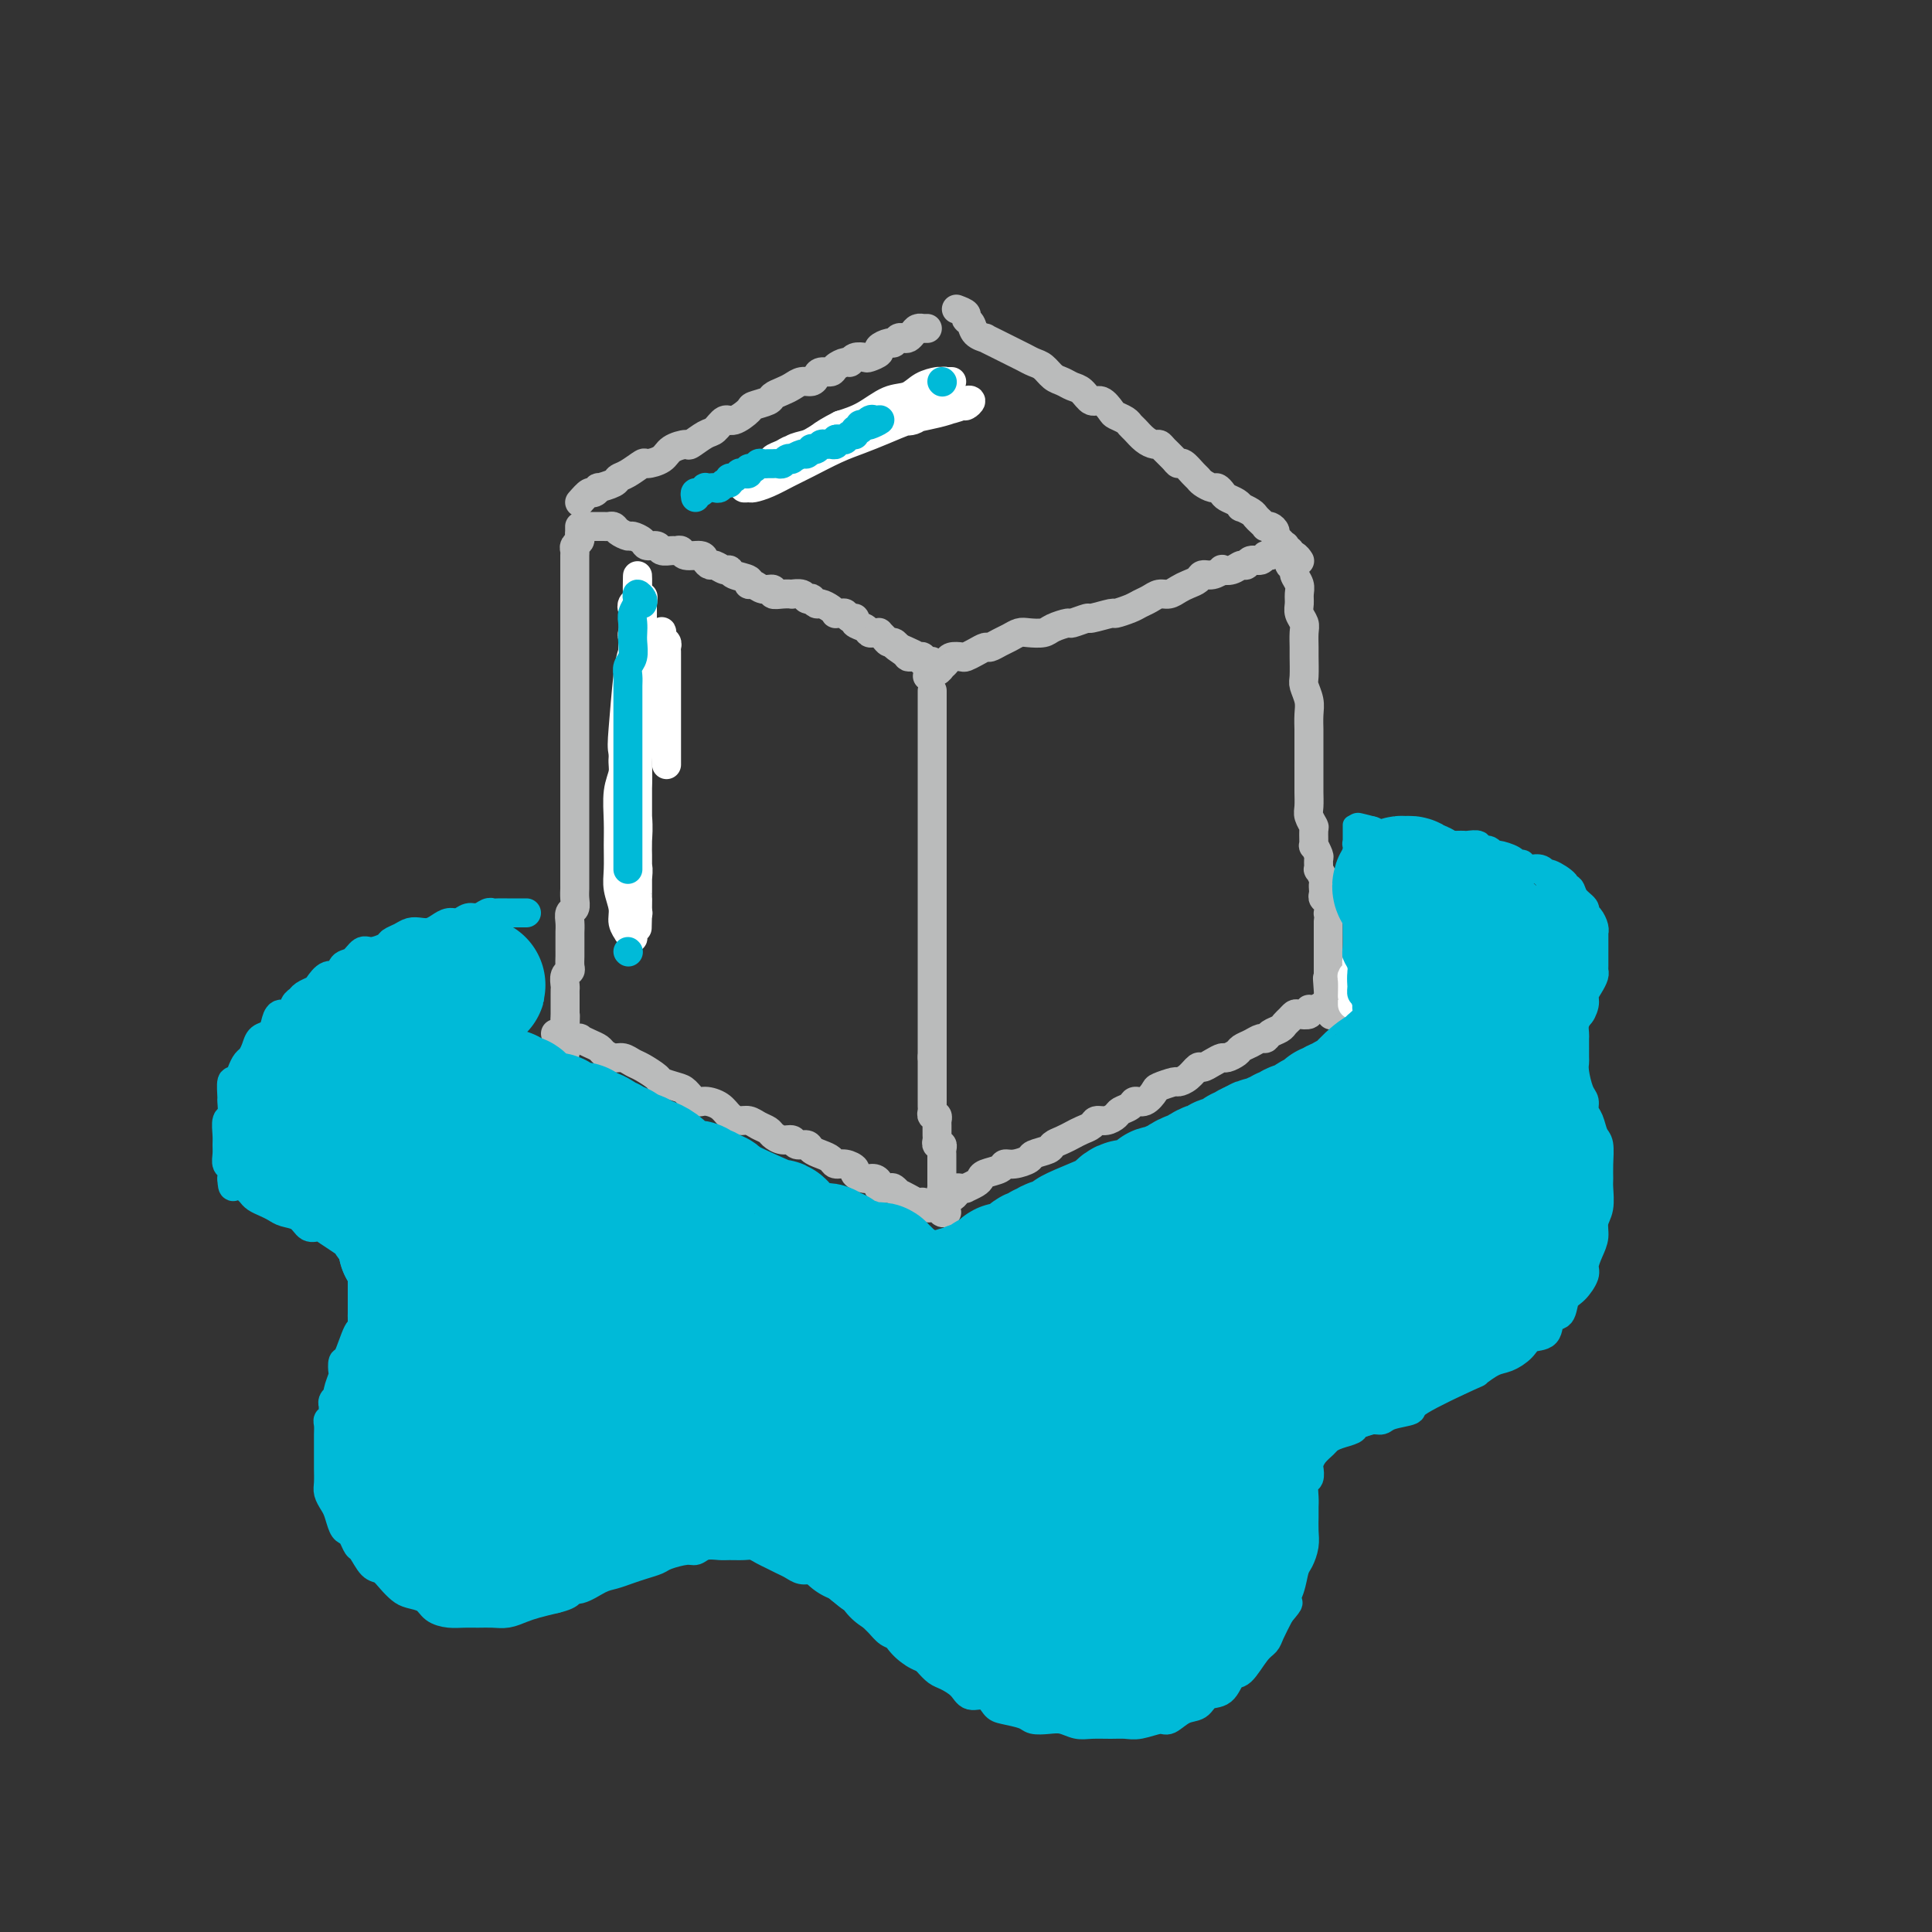 <svg viewBox='0 0 400 400' version='1.1' xmlns='http://www.w3.org/2000/svg' xmlns:xlink='http://www.w3.org/1999/xlink'><rect x="0" y="0" width="400" height="400" fill="#333333" stroke="none"/><g fill='none' stroke='rgb(186,187,187)' stroke-width='6' stroke-linecap='round' stroke-linejoin='round'><path d='M193,143c0.000,0.333 0.000,0.666 0,1c0.000,0.334 0.000,0.668 0,1c0.000,0.332 0.000,0.663 0,1c0.000,0.337 0.000,0.681 0,1c0.000,0.319 0.000,0.614 0,1c0.000,0.386 0.000,0.862 0,1c0.000,0.138 0.000,-0.062 0,0c0.000,0.062 0.000,0.388 0,1c0.000,0.612 0.000,1.511 0,2c0.000,0.489 0.000,0.567 0,1c0.000,0.433 0.000,1.219 0,2c-0.000,0.781 0.000,1.556 0,2c0.000,0.444 0.000,0.556 0,1c-0.000,0.444 -0.000,1.221 0,2c0.000,0.779 0.000,1.560 0,2c0.000,0.440 0.000,0.540 0,1c0.000,0.460 0.000,1.279 0,2c0.000,0.721 0.000,1.345 0,2c0.000,0.655 0.000,1.342 0,2c0.000,0.658 0.000,1.289 0,2c0.000,0.711 0.000,1.504 0,2c0.000,0.496 0.000,0.696 0,1c0.000,0.304 0.000,0.711 0,1c0.000,0.289 0.000,0.459 0,1c0.000,0.541 0.000,1.453 0,2c0.000,0.547 0.000,0.729 0,1c0.000,0.271 0.000,0.632 0,1c0.000,0.368 0.000,0.742 0,1c0.000,0.258 0.000,0.400 0,1c0.000,0.600 0.000,1.657 0,2c0.000,0.343 0.000,-0.029 0,0c0.000,0.029 0.000,0.459 0,1c0.000,0.541 0.000,1.191 0,2c0.000,0.809 0.000,1.775 0,2c0.000,0.225 0.000,-0.292 0,0c0.000,0.292 0.000,1.391 0,2c0.000,0.609 0.000,0.726 0,1c0.000,0.274 0.000,0.704 0,1c0.000,0.296 0.000,0.460 0,1c0.000,0.540 0.000,1.458 0,2c0.000,0.542 0.000,0.709 0,1c0.000,0.291 0.000,0.707 0,1c0.000,0.293 0.000,0.464 0,1c0.000,0.536 0.000,1.439 0,2c0.000,0.561 0.000,0.781 0,1c0.000,0.219 0.000,0.439 0,1c0.000,0.561 0.000,1.465 0,2c0.000,0.535 0.000,0.703 0,1c0.000,0.297 0.000,0.722 0,1c0.000,0.278 0.000,0.407 0,1c0.000,0.593 0.000,1.650 0,2c0.000,0.350 0.000,-0.008 0,0c0.000,0.008 0.000,0.383 0,1c0.000,0.617 0.000,1.475 0,2c0.000,0.525 0.000,0.718 0,1c0.000,0.282 0.000,0.653 0,1c0.000,0.347 0.000,0.670 0,1c0.000,0.330 0.000,0.666 0,1c0.000,0.334 0.000,0.667 0,1c0.000,0.333 0.000,0.667 0,1'/><path d='M193,219c0.000,11.936 0.000,3.777 0,1c-0.000,-2.777 -0.000,-0.170 0,1c0.000,1.170 0.000,0.905 0,1c-0.000,0.095 -0.000,0.550 0,1c0.000,0.450 0.000,0.894 0,1c-0.000,0.106 -0.000,-0.125 0,0c0.000,0.125 0.000,0.607 0,1c-0.000,0.393 -0.000,0.697 0,1c0.000,0.303 0.000,0.606 0,1c-0.000,0.394 -0.001,0.880 0,1c0.001,0.120 0.004,-0.127 0,0c-0.004,0.127 -0.015,0.626 0,1c0.015,0.374 0.057,0.621 0,1c-0.057,0.379 -0.211,0.889 0,1c0.211,0.111 0.789,-0.178 1,0c0.211,0.178 0.057,0.821 0,1c-0.057,0.179 -0.015,-0.107 0,0c0.015,0.107 0.003,0.607 0,1c-0.003,0.393 0.003,0.679 0,1c-0.003,0.321 -0.015,0.677 0,1c0.015,0.323 0.057,0.611 0,1c-0.057,0.389 -0.211,0.877 0,1c0.211,0.123 0.789,-0.121 1,0c0.211,0.121 0.057,0.606 0,1c-0.057,0.394 -0.015,0.697 0,1c0.015,0.303 0.004,0.606 0,1c-0.004,0.394 -0.001,0.879 0,1c0.001,0.121 0.000,-0.123 0,0c-0.000,0.123 -0.000,0.611 0,1c0.000,0.389 0.000,0.678 0,1c-0.000,0.322 -0.001,0.678 0,1c0.001,0.322 0.004,0.612 0,1c-0.004,0.388 -0.015,0.875 0,1c0.015,0.125 0.056,-0.111 0,0c-0.056,0.111 -0.207,0.568 0,1c0.207,0.432 0.774,0.838 1,1c0.226,0.162 0.113,0.081 0,0'/><path d='M197,248c0.444,-0.309 0.888,-0.618 1,-1c0.112,-0.382 -0.107,-0.837 0,-1c0.107,-0.163 0.540,-0.032 1,0c0.460,0.032 0.947,-0.033 1,0c0.053,0.033 -0.329,0.164 0,0c0.329,-0.164 1.369,-0.622 2,-1c0.631,-0.378 0.853,-0.675 1,-1c0.147,-0.325 0.218,-0.679 1,-1c0.782,-0.321 2.273,-0.611 3,-1c0.727,-0.389 0.689,-0.878 1,-1c0.311,-0.122 0.972,0.122 2,0c1.028,-0.122 2.425,-0.610 3,-1c0.575,-0.390 0.328,-0.682 1,-1c0.672,-0.318 2.263,-0.663 3,-1c0.737,-0.337 0.621,-0.667 1,-1c0.379,-0.333 1.253,-0.667 2,-1c0.747,-0.333 1.369,-0.663 2,-1c0.631,-0.337 1.272,-0.682 2,-1c0.728,-0.318 1.542,-0.610 2,-1c0.458,-0.390 0.560,-0.878 1,-1c0.440,-0.122 1.216,0.121 2,0c0.784,-0.121 1.575,-0.605 2,-1c0.425,-0.395 0.485,-0.701 1,-1c0.515,-0.299 1.484,-0.591 2,-1c0.516,-0.409 0.580,-0.937 1,-1c0.420,-0.063 1.197,0.337 2,0c0.803,-0.337 1.632,-1.413 2,-2c0.368,-0.587 0.273,-0.687 1,-1c0.727,-0.313 2.274,-0.840 3,-1c0.726,-0.160 0.631,0.045 1,0c0.369,-0.045 1.202,-0.342 2,-1c0.798,-0.658 1.561,-1.678 2,-2c0.439,-0.322 0.555,0.054 1,0c0.445,-0.054 1.218,-0.539 2,-1c0.782,-0.461 1.574,-0.897 2,-1c0.426,-0.103 0.485,0.126 1,0c0.515,-0.126 1.486,-0.607 2,-1c0.514,-0.393 0.570,-0.697 1,-1c0.430,-0.303 1.232,-0.606 2,-1c0.768,-0.394 1.501,-0.879 2,-1c0.499,-0.121 0.763,0.123 1,0c0.237,-0.123 0.445,-0.611 1,-1c0.555,-0.389 1.457,-0.679 2,-1c0.543,-0.321 0.728,-0.673 1,-1c0.272,-0.327 0.633,-0.627 1,-1c0.367,-0.373 0.741,-0.817 1,-1c0.259,-0.183 0.401,-0.104 1,0c0.599,0.104 1.653,0.234 2,0c0.347,-0.234 -0.013,-0.832 0,-1c0.013,-0.168 0.398,0.095 1,0c0.602,-0.095 1.422,-0.548 2,-1c0.578,-0.452 0.914,-0.905 1,-1c0.086,-0.095 -0.078,0.167 0,0c0.078,-0.167 0.398,-0.762 1,-1c0.602,-0.238 1.485,-0.120 2,0c0.515,0.120 0.663,0.242 1,0c0.337,-0.242 0.864,-0.848 1,-1c0.136,-0.152 -0.117,0.151 0,0c0.117,-0.151 0.605,-0.758 1,-1c0.395,-0.242 0.698,-0.121 1,0'/><path d='M282,204c13.615,-7.050 5.153,-2.674 2,-1c-3.153,1.674 -0.999,0.646 0,0c0.999,-0.646 0.841,-0.909 1,-1c0.159,-0.091 0.634,-0.011 1,0c0.366,0.011 0.623,-0.049 1,0c0.377,0.049 0.875,0.205 1,0c0.125,-0.205 -0.121,-0.772 0,-1c0.121,-0.228 0.611,-0.117 1,0c0.389,0.117 0.679,0.241 1,0c0.321,-0.241 0.674,-0.848 1,-1c0.326,-0.152 0.626,0.151 1,0c0.374,-0.151 0.821,-0.758 1,-1c0.179,-0.242 0.089,-0.121 0,0'/><path d='M193,140c-0.542,-0.033 -1.083,-0.065 -1,0c0.083,0.065 0.792,0.228 1,0c0.208,-0.228 -0.085,-0.849 0,-1c0.085,-0.151 0.546,0.166 1,0c0.454,-0.166 0.899,-0.815 1,-1c0.101,-0.185 -0.142,0.095 0,0c0.142,-0.095 0.671,-0.564 1,-1c0.329,-0.436 0.459,-0.839 1,-1c0.541,-0.161 1.492,-0.081 2,0c0.508,0.081 0.573,0.162 1,0c0.427,-0.162 1.217,-0.568 2,-1c0.783,-0.432 1.561,-0.890 2,-1c0.439,-0.110 0.539,0.128 1,0c0.461,-0.128 1.282,-0.622 2,-1c0.718,-0.378 1.332,-0.640 2,-1c0.668,-0.360 1.392,-0.819 2,-1c0.608,-0.181 1.102,-0.086 2,0c0.898,0.086 2.199,0.163 3,0c0.801,-0.163 1.100,-0.564 2,-1c0.900,-0.436 2.399,-0.905 3,-1c0.601,-0.095 0.302,0.186 1,0c0.698,-0.186 2.393,-0.837 3,-1c0.607,-0.163 0.126,0.164 1,0c0.874,-0.164 3.102,-0.817 4,-1c0.898,-0.183 0.467,0.105 1,0c0.533,-0.105 2.029,-0.602 3,-1c0.971,-0.398 1.415,-0.698 2,-1c0.585,-0.302 1.311,-0.606 2,-1c0.689,-0.394 1.340,-0.879 2,-1c0.660,-0.121 1.328,0.121 2,0c0.672,-0.121 1.348,-0.606 2,-1c0.652,-0.394 1.279,-0.698 2,-1c0.721,-0.302 1.537,-0.603 2,-1c0.463,-0.397 0.575,-0.890 1,-1c0.425,-0.110 1.164,0.163 2,0c0.836,-0.163 1.768,-0.760 2,-1c0.232,-0.240 -0.237,-0.121 0,0c0.237,0.121 1.181,0.244 2,0c0.819,-0.244 1.515,-0.854 2,-1c0.485,-0.146 0.759,0.172 1,0c0.241,-0.172 0.449,-0.835 1,-1c0.551,-0.165 1.444,0.166 2,0c0.556,-0.166 0.775,-0.829 1,-1c0.225,-0.171 0.456,0.150 1,0c0.544,-0.150 1.400,-0.772 2,-1c0.600,-0.228 0.944,-0.061 1,0c0.056,0.061 -0.177,0.016 0,0c0.177,-0.016 0.765,-0.005 1,0c0.235,0.005 0.118,0.002 0,0'/><path d='M120,109c0.331,0.000 0.662,0.000 1,0c0.338,-0.000 0.682,-0.000 1,0c0.318,0.000 0.610,0.000 1,0c0.390,-0.000 0.878,-0.001 1,0c0.122,0.001 -0.123,0.003 0,0c0.123,-0.003 0.614,-0.011 1,0c0.386,0.011 0.665,0.041 1,0c0.335,-0.041 0.724,-0.152 1,0c0.276,0.152 0.440,0.567 1,1c0.560,0.433 1.516,0.886 2,1c0.484,0.114 0.496,-0.109 1,0c0.504,0.109 1.501,0.551 2,1c0.499,0.449 0.501,0.905 1,1c0.499,0.095 1.496,-0.172 2,0c0.504,0.172 0.514,0.782 1,1c0.486,0.218 1.447,0.044 2,0c0.553,-0.044 0.697,0.044 1,0c0.303,-0.044 0.764,-0.218 1,0c0.236,0.218 0.247,0.828 1,1c0.753,0.172 2.247,-0.093 3,0c0.753,0.093 0.766,0.546 1,1c0.234,0.454 0.690,0.909 1,1c0.310,0.091 0.473,-0.183 1,0c0.527,0.183 1.419,0.824 2,1c0.581,0.176 0.852,-0.112 1,0c0.148,0.112 0.175,0.622 1,1c0.825,0.378 2.450,0.622 3,1c0.550,0.378 0.027,0.890 0,1c-0.027,0.110 0.443,-0.181 1,0c0.557,0.181 1.201,0.833 2,1c0.799,0.167 1.753,-0.151 2,0c0.247,0.151 -0.214,0.772 0,1c0.214,0.228 1.104,0.065 2,0c0.896,-0.065 1.799,-0.031 2,0c0.201,0.031 -0.301,0.060 0,0c0.301,-0.060 1.404,-0.208 2,0c0.596,0.208 0.683,0.773 1,1c0.317,0.227 0.862,0.116 1,0c0.138,-0.116 -0.131,-0.238 0,0c0.131,0.238 0.661,0.834 1,1c0.339,0.166 0.486,-0.099 1,0c0.514,0.099 1.395,0.561 2,1c0.605,0.439 0.935,0.854 1,1c0.065,0.146 -0.136,0.024 0,0c0.136,-0.024 0.609,0.049 1,0c0.391,-0.049 0.700,-0.221 1,0c0.300,0.221 0.591,0.833 1,1c0.409,0.167 0.935,-0.113 1,0c0.065,0.113 -0.333,0.619 0,1c0.333,0.381 1.395,0.637 2,1c0.605,0.363 0.754,0.832 1,1c0.246,0.168 0.591,0.035 1,0c0.409,-0.035 0.883,0.028 1,0c0.117,-0.028 -0.123,-0.148 0,0c0.123,0.148 0.610,0.566 1,1c0.390,0.434 0.682,0.886 1,1c0.318,0.114 0.662,-0.110 1,0c0.338,0.110 0.669,0.555 1,1'/><path d='M186,134c6.295,2.895 1.532,0.632 0,0c-1.532,-0.632 0.168,0.365 1,1c0.832,0.635 0.797,0.906 1,1c0.203,0.094 0.646,0.011 1,0c0.354,-0.011 0.621,0.049 1,0c0.379,-0.049 0.872,-0.205 1,0c0.128,0.205 -0.109,0.773 0,1c0.109,0.227 0.565,0.112 1,0c0.435,-0.112 0.848,-0.223 1,0c0.152,0.223 0.043,0.778 0,1c-0.043,0.222 -0.022,0.111 0,0'/><path d='M120,110c0.008,-0.089 0.016,-0.178 0,0c-0.016,0.178 -0.057,0.624 0,1c0.057,0.376 0.211,0.682 0,1c-0.211,0.318 -0.789,0.648 -1,1c-0.211,0.352 -0.057,0.726 0,1c0.057,0.274 0.015,0.447 0,1c-0.015,0.553 -0.004,1.485 0,2c0.004,0.515 0.001,0.612 0,1c-0.001,0.388 -0.000,1.066 0,2c0.000,0.934 0.000,2.123 0,3c-0.000,0.877 -0.000,1.443 0,2c0.000,0.557 0.000,1.107 0,2c-0.000,0.893 -0.000,2.130 0,3c0.000,0.870 0.000,1.373 0,2c-0.000,0.627 -0.000,1.379 0,2c0.000,0.621 0.000,1.110 0,2c-0.000,0.890 -0.000,2.182 0,3c0.000,0.818 0.000,1.164 0,2c-0.000,0.836 -0.000,2.164 0,3c0.000,0.836 0.000,1.181 0,2c-0.000,0.819 -0.000,2.111 0,3c0.000,0.889 0.000,1.374 0,2c-0.000,0.626 0.000,1.394 0,2c-0.000,0.606 -0.000,1.049 0,2c0.000,0.951 0.000,2.409 0,3c-0.000,0.591 -0.000,0.314 0,1c0.000,0.686 0.000,2.334 0,3c-0.000,0.666 -0.000,0.351 0,1c0.000,0.649 0.000,2.262 0,3c-0.000,0.738 -0.000,0.602 0,1c0.000,0.398 0.000,1.332 0,2c-0.000,0.668 -0.000,1.072 0,2c0.000,0.928 0.000,2.380 0,3c-0.000,0.620 -0.000,0.408 0,1c0.000,0.592 0.000,1.989 0,3c-0.000,1.011 -0.000,1.636 0,2c0.000,0.364 0.001,0.469 0,1c-0.001,0.531 -0.004,1.490 0,2c0.004,0.510 0.015,0.573 0,1c-0.015,0.427 -0.057,1.218 0,2c0.057,0.782 0.211,1.557 0,2c-0.211,0.443 -0.789,0.556 -1,1c-0.211,0.444 -0.057,1.218 0,2c0.057,0.782 0.015,1.570 0,2c-0.015,0.430 -0.004,0.500 0,1c0.004,0.500 0.002,1.430 0,2c-0.002,0.570 -0.004,0.782 0,1c0.004,0.218 0.015,0.443 0,1c-0.015,0.557 -0.057,1.445 0,2c0.057,0.555 0.211,0.778 0,1c-0.211,0.222 -0.789,0.445 -1,1c-0.211,0.555 -0.057,1.444 0,2c0.057,0.556 0.015,0.779 0,1c-0.015,0.221 -0.004,0.440 0,1c0.004,0.560 0.001,1.459 0,2c-0.001,0.541 -0.000,0.723 0,1c0.000,0.277 0.000,0.651 0,1c-0.000,0.349 -0.000,0.675 0,1'/><path d='M117,211c-0.464,15.802 -0.124,4.808 0,1c0.124,-3.808 0.033,-0.429 0,1c-0.033,1.429 -0.009,0.907 0,1c0.009,0.093 0.002,0.799 0,1c-0.002,0.201 -0.001,-0.104 0,0c0.001,0.104 0.000,0.615 0,1c-0.000,0.385 -0.000,0.642 0,1c0.000,0.358 0.000,0.817 0,1c-0.000,0.183 -0.000,0.092 0,0'/><path d='M115,214c0.323,0.422 0.645,0.844 1,1c0.355,0.156 0.742,0.045 1,0c0.258,-0.045 0.388,-0.023 1,0c0.612,0.023 1.707,0.047 2,0c0.293,-0.047 -0.217,-0.166 0,0c0.217,0.166 1.160,0.618 2,1c0.840,0.382 1.576,0.694 2,1c0.424,0.306 0.535,0.606 1,1c0.465,0.394 1.284,0.883 2,1c0.716,0.117 1.328,-0.138 2,0c0.672,0.138 1.405,0.667 2,1c0.595,0.333 1.051,0.469 2,1c0.949,0.531 2.390,1.456 3,2c0.610,0.544 0.389,0.705 1,1c0.611,0.295 2.054,0.722 3,1c0.946,0.278 1.394,0.407 2,1c0.606,0.593 1.370,1.651 2,2c0.630,0.349 1.128,-0.013 2,0c0.872,0.013 2.120,0.399 3,1c0.880,0.601 1.391,1.418 2,2c0.609,0.582 1.314,0.929 2,1c0.686,0.071 1.352,-0.135 2,0c0.648,0.135 1.277,0.609 2,1c0.723,0.391 1.541,0.697 2,1c0.459,0.303 0.561,0.602 1,1c0.439,0.398 1.216,0.894 2,1c0.784,0.106 1.575,-0.179 2,0c0.425,0.179 0.485,0.821 1,1c0.515,0.179 1.485,-0.106 2,0c0.515,0.106 0.574,0.602 1,1c0.426,0.398 1.218,0.698 2,1c0.782,0.302 1.553,0.605 2,1c0.447,0.395 0.571,0.880 1,1c0.429,0.120 1.165,-0.126 2,0c0.835,0.126 1.769,0.625 2,1c0.231,0.375 -0.241,0.626 0,1c0.241,0.374 1.196,0.871 2,1c0.804,0.129 1.458,-0.110 2,0c0.542,0.110 0.973,0.569 1,1c0.027,0.431 -0.348,0.833 0,1c0.348,0.167 1.420,0.100 2,0c0.580,-0.100 0.670,-0.233 1,0c0.330,0.233 0.901,0.833 1,1c0.099,0.167 -0.276,-0.100 0,0c0.276,0.100 1.201,0.566 2,1c0.799,0.434 1.471,0.834 2,1c0.529,0.166 0.915,0.097 1,0c0.085,-0.097 -0.131,-0.222 0,0c0.131,0.222 0.610,0.790 1,1c0.390,0.210 0.692,0.060 1,0c0.308,-0.060 0.622,-0.030 1,0c0.378,0.030 0.819,0.061 1,0c0.181,-0.061 0.100,-0.212 0,0c-0.100,0.212 -0.219,0.788 0,1c0.219,0.212 0.777,0.061 1,0c0.223,-0.061 0.112,-0.030 0,0'/><path d='M267,116c-0.121,0.327 -0.243,0.654 0,1c0.243,0.346 0.850,0.712 1,1c0.150,0.288 -0.157,0.500 0,1c0.157,0.500 0.778,1.289 1,2c0.222,0.711 0.045,1.344 0,2c-0.045,0.656 0.040,1.335 0,2c-0.040,0.665 -0.207,1.317 0,2c0.207,0.683 0.788,1.398 1,2c0.212,0.602 0.056,1.091 0,2c-0.056,0.909 -0.011,2.239 0,3c0.011,0.761 -0.011,0.955 0,2c0.011,1.045 0.056,2.942 0,4c-0.056,1.058 -0.211,1.277 0,2c0.211,0.723 0.789,1.949 1,3c0.211,1.051 0.057,1.925 0,3c-0.057,1.075 -0.015,2.351 0,3c0.015,0.649 0.004,0.673 0,2c-0.004,1.327 -0.001,3.959 0,5c0.001,1.041 -0.001,0.491 0,1c0.001,0.509 0.004,2.077 0,3c-0.004,0.923 -0.015,1.200 0,2c0.015,0.800 0.057,2.121 0,3c-0.057,0.879 -0.212,1.316 0,2c0.212,0.684 0.793,1.616 1,2c0.207,0.384 0.041,0.220 0,1c-0.041,0.780 0.042,2.504 0,3c-0.042,0.496 -0.208,-0.237 0,0c0.208,0.237 0.792,1.443 1,2c0.208,0.557 0.042,0.463 0,1c-0.042,0.537 0.041,1.703 0,2c-0.041,0.297 -0.207,-0.275 0,0c0.207,0.275 0.788,1.397 1,2c0.212,0.603 0.056,0.687 0,1c-0.056,0.313 -0.011,0.856 0,1c0.011,0.144 -0.011,-0.111 0,0c0.011,0.111 0.056,0.589 0,1c-0.056,0.411 -0.211,0.754 0,1c0.211,0.246 0.789,0.395 1,1c0.211,0.605 0.057,1.667 0,2c-0.057,0.333 -0.015,-0.065 0,0c0.015,0.065 0.004,0.591 0,1c-0.004,0.409 -0.001,0.701 0,1c0.001,0.299 0.000,0.605 0,1c-0.000,0.395 -0.000,0.879 0,1c0.000,0.121 0.000,-0.121 0,0c-0.000,0.121 -0.000,0.606 0,1c0.000,0.394 0.000,0.697 0,1c-0.000,0.303 -0.000,0.606 0,1c0.000,0.394 0.000,0.879 0,1c-0.000,0.121 -0.000,-0.123 0,0c0.000,0.123 0.000,0.611 0,1c-0.000,0.389 -0.000,0.678 0,1c0.000,0.322 0.000,0.677 0,1c-0.000,0.323 -0.000,0.612 0,1c0.000,0.388 0.000,0.874 0,1c-0.000,0.126 -0.000,-0.107 0,0c0.000,0.107 0.000,0.553 0,1'/><path d='M275,203c1.238,13.642 0.332,4.247 0,1c-0.332,-3.247 -0.089,-0.344 0,1c0.089,1.344 0.024,1.131 0,1c-0.024,-0.131 -0.006,-0.179 0,0c0.006,0.179 0.002,0.587 0,1c-0.002,0.413 -0.000,0.832 0,1c0.000,0.168 0.000,0.084 0,0'/><path d='M120,104c0.769,-0.877 1.537,-1.755 2,-2c0.463,-0.245 0.620,0.141 1,0c0.380,-0.141 0.982,-0.810 1,-1c0.018,-0.190 -0.548,0.099 0,0c0.548,-0.099 2.211,-0.586 3,-1c0.789,-0.414 0.705,-0.754 1,-1c0.295,-0.246 0.970,-0.398 2,-1c1.030,-0.602 2.417,-1.654 3,-2c0.583,-0.346 0.364,0.014 1,0c0.636,-0.014 2.128,-0.403 3,-1c0.872,-0.597 1.126,-1.401 2,-2c0.874,-0.599 2.370,-0.992 3,-1c0.630,-0.008 0.394,0.367 1,0c0.606,-0.367 2.054,-1.478 3,-2c0.946,-0.522 1.389,-0.454 2,-1c0.611,-0.546 1.390,-1.704 2,-2c0.610,-0.296 1.052,0.272 2,0c0.948,-0.272 2.404,-1.382 3,-2c0.596,-0.618 0.334,-0.743 1,-1c0.666,-0.257 2.261,-0.647 3,-1c0.739,-0.353 0.621,-0.668 1,-1c0.379,-0.332 1.253,-0.680 2,-1c0.747,-0.320 1.365,-0.612 2,-1c0.635,-0.388 1.288,-0.874 2,-1c0.712,-0.126 1.485,0.107 2,0c0.515,-0.107 0.772,-0.555 1,-1c0.228,-0.445 0.429,-0.889 1,-1c0.571,-0.111 1.514,0.110 2,0c0.486,-0.110 0.516,-0.552 1,-1c0.484,-0.448 1.424,-0.904 2,-1c0.576,-0.096 0.789,0.167 1,0c0.211,-0.167 0.419,-0.766 1,-1c0.581,-0.234 1.536,-0.105 2,0c0.464,0.105 0.439,0.187 1,0c0.561,-0.187 1.708,-0.642 2,-1c0.292,-0.358 -0.273,-0.618 0,-1c0.273,-0.382 1.382,-0.886 2,-1c0.618,-0.114 0.743,0.163 1,0c0.257,-0.163 0.646,-0.765 1,-1c0.354,-0.235 0.673,-0.101 1,0c0.327,0.101 0.661,0.171 1,0c0.339,-0.171 0.683,-0.582 1,-1c0.317,-0.418 0.607,-0.844 1,-1c0.393,-0.156 0.889,-0.042 1,0c0.111,0.042 -0.162,0.011 0,0c0.162,-0.011 0.761,-0.003 1,0c0.239,0.003 0.120,0.002 0,0'/><path d='M198,64c0.872,0.326 1.744,0.652 2,1c0.256,0.348 -0.105,0.719 0,1c0.105,0.281 0.675,0.470 1,1c0.325,0.530 0.405,1.399 1,2c0.595,0.601 1.707,0.935 2,1c0.293,0.065 -0.231,-0.137 0,0c0.231,0.137 1.217,0.614 2,1c0.783,0.386 1.365,0.680 2,1c0.635,0.320 1.325,0.667 2,1c0.675,0.333 1.336,0.652 2,1c0.664,0.348 1.333,0.723 2,1c0.667,0.277 1.333,0.454 2,1c0.667,0.546 1.333,1.461 2,2c0.667,0.539 1.333,0.703 2,1c0.667,0.297 1.334,0.727 2,1c0.666,0.273 1.329,0.388 2,1c0.671,0.612 1.349,1.722 2,2c0.651,0.278 1.274,-0.276 2,0c0.726,0.276 1.556,1.382 2,2c0.444,0.618 0.503,0.746 1,1c0.497,0.254 1.432,0.632 2,1c0.568,0.368 0.768,0.725 1,1c0.232,0.275 0.495,0.468 1,1c0.505,0.532 1.252,1.403 2,2c0.748,0.597 1.496,0.921 2,1c0.504,0.079 0.764,-0.086 1,0c0.236,0.086 0.448,0.422 1,1c0.552,0.578 1.443,1.398 2,2c0.557,0.602 0.778,0.987 1,1c0.222,0.013 0.444,-0.346 1,0c0.556,0.346 1.444,1.398 2,2c0.556,0.602 0.779,0.753 1,1c0.221,0.247 0.439,0.591 1,1c0.561,0.409 1.463,0.883 2,1c0.537,0.117 0.708,-0.122 1,0c0.292,0.122 0.703,0.606 1,1c0.297,0.394 0.479,0.697 1,1c0.521,0.303 1.383,0.606 2,1c0.617,0.394 0.991,0.879 1,1c0.009,0.121 -0.348,-0.122 0,0c0.348,0.122 1.399,0.607 2,1c0.601,0.393 0.752,0.693 1,1c0.248,0.307 0.592,0.621 1,1c0.408,0.379 0.879,0.823 1,1c0.121,0.177 -0.108,0.089 0,0c0.108,-0.089 0.555,-0.177 1,0c0.445,0.177 0.890,0.621 1,1c0.110,0.379 -0.115,0.694 0,1c0.115,0.306 0.571,0.603 1,1c0.429,0.397 0.832,0.895 1,1c0.168,0.105 0.100,-0.183 0,0c-0.100,0.183 -0.233,0.837 0,1c0.233,0.163 0.833,-0.166 1,0c0.167,0.166 -0.100,0.828 0,1c0.100,0.172 0.565,-0.146 1,0c0.435,0.146 0.838,0.756 1,1c0.162,0.244 0.081,0.122 0,0'/></g>
<g fill='none' stroke='rgb(255,255,255)' stroke-width='6' stroke-linecap='round' stroke-linejoin='round'><path d='M304,190c0.083,-0.075 0.167,-0.150 0,-1c-0.167,-0.850 -0.584,-2.475 -1,-3c-0.416,-0.525 -0.832,0.049 -1,0c-0.168,-0.049 -0.087,-0.721 0,-1c0.087,-0.279 0.182,-0.166 0,0c-0.182,0.166 -0.640,0.386 -1,1c-0.360,0.614 -0.622,1.622 -1,2c-0.378,0.378 -0.871,0.124 -1,1c-0.129,0.876 0.106,2.881 0,4c-0.106,1.119 -0.554,1.353 -1,2c-0.446,0.647 -0.889,1.707 -1,3c-0.111,1.293 0.110,2.821 0,4c-0.110,1.179 -0.552,2.011 -1,3c-0.448,0.989 -0.904,2.134 -1,3c-0.096,0.866 0.167,1.452 0,2c-0.167,0.548 -0.763,1.059 -1,1c-0.237,-0.059 -0.116,-0.686 0,-1c0.116,-0.314 0.227,-0.314 0,-1c-0.227,-0.686 -0.793,-2.057 -1,-3c-0.207,-0.943 -0.056,-1.460 0,-2c0.056,-0.540 0.016,-1.105 0,-2c-0.016,-0.895 -0.008,-2.120 0,-3c0.008,-0.880 0.017,-1.416 0,-2c-0.017,-0.584 -0.061,-1.215 0,-2c0.061,-0.785 0.226,-1.724 0,-2c-0.226,-0.276 -0.844,0.109 -1,0c-0.156,-0.109 0.150,-0.713 0,-1c-0.150,-0.287 -0.757,-0.257 -1,0c-0.243,0.257 -0.121,0.743 0,1c0.121,0.257 0.243,0.286 0,1c-0.243,0.714 -0.850,2.113 -1,3c-0.150,0.887 0.156,1.262 0,2c-0.156,0.738 -0.774,1.837 -1,3c-0.226,1.163 -0.061,2.388 0,3c0.061,0.612 0.016,0.610 0,1c-0.016,0.390 -0.004,1.170 0,2c0.004,0.830 0.001,1.709 0,2c-0.001,0.291 -0.000,-0.005 0,0c0.000,0.005 0.000,0.312 0,0c-0.000,-0.312 -0.000,-1.242 0,-2c0.000,-0.758 -0.000,-1.344 0,-2c0.000,-0.656 0.000,-1.383 0,-2c-0.000,-0.617 -0.000,-1.125 0,-2c0.000,-0.875 0.001,-2.118 0,-3c-0.001,-0.882 -0.004,-1.404 0,-2c0.004,-0.596 0.015,-1.265 0,-2c-0.015,-0.735 -0.056,-1.537 0,-2c0.056,-0.463 0.207,-0.586 0,-1c-0.207,-0.414 -0.774,-1.118 -1,-1c-0.226,0.118 -0.113,1.059 0,2'/><path d='M288,193c-0.155,-2.237 -0.041,-0.331 0,1c0.041,1.331 0.011,2.085 0,3c-0.011,0.915 -0.003,1.990 0,3c0.003,1.010 0.001,1.956 0,3c-0.001,1.044 -0.000,2.188 0,3c0.000,0.812 0.000,1.292 0,2c-0.000,0.708 0.000,1.643 0,2c-0.000,0.357 -0.000,0.138 0,0c0.000,-0.138 0.001,-0.193 0,-1c-0.001,-0.807 -0.004,-2.366 0,-3c0.004,-0.634 0.015,-0.345 0,-1c-0.015,-0.655 -0.055,-2.255 0,-3c0.055,-0.745 0.207,-0.633 0,-1c-0.207,-0.367 -0.772,-1.211 -1,-2c-0.228,-0.789 -0.118,-1.523 0,-2c0.118,-0.477 0.243,-0.696 0,-1c-0.243,-0.304 -0.853,-0.693 -1,-1c-0.147,-0.307 0.171,-0.531 0,-1c-0.171,-0.469 -0.830,-1.182 -1,-1c-0.170,0.182 0.151,1.261 0,2c-0.151,0.739 -0.772,1.138 -1,2c-0.228,0.862 -0.061,2.185 0,3c0.061,0.815 0.016,1.121 0,2c-0.016,0.879 -0.004,2.331 0,3c0.004,0.669 0.001,0.554 0,1c-0.001,0.446 -0.000,1.452 0,2c0.000,0.548 0.000,0.637 0,1c-0.000,0.363 -0.000,1.000 0,1c0.000,-0.000 0.000,-0.638 0,-1c-0.000,-0.362 -0.000,-0.449 0,-1c0.000,-0.551 0.000,-1.565 0,-2c-0.000,-0.435 0.000,-0.291 0,-1c-0.000,-0.709 -0.000,-2.269 0,-3c0.000,-0.731 0.000,-0.631 0,-1c-0.000,-0.369 -0.000,-1.206 0,-2c0.000,-0.794 0.000,-1.545 0,-2c-0.000,-0.455 -0.000,-0.614 0,-1c0.000,-0.386 0.001,-0.997 0,-1c-0.001,-0.003 -0.004,0.604 0,1c0.004,0.396 0.015,0.583 0,1c-0.015,0.417 -0.057,1.066 0,2c0.057,0.934 0.212,2.153 0,3c-0.212,0.847 -0.793,1.322 -1,2c-0.207,0.678 -0.041,1.559 0,2c0.041,0.441 -0.041,0.442 0,1c0.041,0.558 0.207,1.674 0,2c-0.207,0.326 -0.788,-0.136 -1,0c-0.212,0.136 -0.057,0.872 0,1c0.057,0.128 0.015,-0.350 0,-1c-0.015,-0.650 -0.004,-1.471 0,-2c0.004,-0.529 0.002,-0.764 0,-1'/><path d='M282,206c-0.154,-0.792 -0.040,-1.273 0,-2c0.040,-0.727 0.007,-1.702 0,-2c-0.007,-0.298 0.012,0.081 0,0c-0.012,-0.081 -0.055,-0.621 0,-1c0.055,-0.379 0.207,-0.595 0,-1c-0.207,-0.405 -0.773,-0.997 -1,-1c-0.227,-0.003 -0.113,0.585 0,1c0.113,0.415 0.227,0.657 0,1c-0.227,0.343 -0.793,0.788 -1,1c-0.207,0.212 -0.056,0.190 0,1c0.056,0.810 0.015,2.452 0,3c-0.015,0.548 -0.004,0.003 0,0c0.004,-0.003 0.001,0.535 0,1c-0.001,0.465 -0.000,0.856 0,1c0.000,0.144 0.000,0.041 0,0c-0.000,-0.041 -0.000,-0.021 0,0'/></g>
<g fill='none' stroke='rgb(109,110,112)' stroke-width='6' stroke-linecap='round' stroke-linejoin='round'><path d='M131,127c0.000,-0.089 0.000,-0.179 0,0c0.000,0.179 0.000,0.625 0,1c-0.000,0.375 -0.000,0.678 0,1c0.000,0.322 0.000,0.664 0,1c-0.000,0.336 -0.000,0.667 0,1c0.000,0.333 0.000,0.667 0,1c-0.000,0.333 -0.000,0.666 0,1c0.000,0.334 0.000,0.671 0,1c-0.000,0.329 -0.000,0.652 0,1c0.000,0.348 0.000,0.723 0,1c-0.000,0.277 -0.000,0.458 0,1c0.000,0.542 0.000,1.445 0,2c-0.000,0.555 -0.000,0.761 0,1c0.000,0.239 0.000,0.511 0,1c-0.000,0.489 -0.000,1.195 0,2c0.000,0.805 0.000,1.708 0,2c-0.000,0.292 -0.000,-0.028 0,0c0.000,0.028 0.000,0.403 0,1c-0.000,0.597 -0.000,1.417 0,2c0.000,0.583 0.000,0.929 0,1c-0.000,0.071 -0.001,-0.135 0,0c0.001,0.135 0.004,0.610 0,1c-0.004,0.390 -0.015,0.696 0,1c0.015,0.304 0.057,0.606 0,1c-0.057,0.394 -0.211,0.879 0,1c0.211,0.121 0.789,-0.121 1,0c0.211,0.121 0.057,0.607 0,1c-0.057,0.393 -0.015,0.693 0,1c0.015,0.307 0.004,0.621 0,1c-0.004,0.379 -0.001,0.823 0,1c0.001,0.177 0.001,0.089 0,0'/><path d='M131,190c0.000,0.000 0.100,0.100 0.1,0.1'/><path d='M153,100c1.090,-0.764 2.180,-1.528 3,-2c0.820,-0.472 1.369,-0.651 2,-1c0.631,-0.349 1.343,-0.867 2,-1c0.657,-0.133 1.261,0.118 2,0c0.739,-0.118 1.615,-0.606 2,-1c0.385,-0.394 0.278,-0.693 1,-1c0.722,-0.307 2.272,-0.621 3,-1c0.728,-0.379 0.633,-0.822 1,-1c0.367,-0.178 1.197,-0.089 2,0c0.803,0.089 1.580,0.179 2,0c0.420,-0.179 0.483,-0.626 1,-1c0.517,-0.374 1.487,-0.675 2,-1c0.513,-0.325 0.570,-0.675 1,-1c0.430,-0.325 1.232,-0.626 2,-1c0.768,-0.374 1.501,-0.821 2,-1c0.499,-0.179 0.764,-0.091 1,0c0.236,0.091 0.444,0.183 1,0c0.556,-0.183 1.462,-0.641 2,-1c0.538,-0.359 0.708,-0.618 1,-1c0.292,-0.382 0.705,-0.887 1,-1c0.295,-0.113 0.470,0.166 1,0c0.530,-0.166 1.413,-0.775 2,-1c0.587,-0.225 0.878,-0.064 1,0c0.122,0.064 0.075,0.031 0,0c-0.075,-0.031 -0.178,-0.061 0,0c0.178,0.061 0.635,0.212 1,0c0.365,-0.212 0.637,-0.788 1,-1c0.363,-0.212 0.818,-0.061 1,0c0.182,0.061 0.091,0.030 0,0'/></g>
<g fill='none' stroke='rgb(255,255,255)' stroke-width='6' stroke-linecap='round' stroke-linejoin='round'><path d='M138,158c0.000,0.277 0.000,0.555 0,0c-0.000,-0.555 -0.000,-1.941 0,-3c0.000,-1.059 0.000,-1.789 0,-2c-0.000,-0.211 -0.000,0.097 0,0c0.000,-0.097 0.000,-0.600 0,-1c-0.000,-0.400 -0.000,-0.698 0,-1c0.000,-0.302 0.000,-0.609 0,-1c-0.000,-0.391 -0.000,-0.865 0,-1c0.000,-0.135 0.000,0.071 0,0c-0.000,-0.071 -0.000,-0.418 0,-1c0.000,-0.582 0.000,-1.397 0,-2c-0.000,-0.603 -0.000,-0.993 0,-1c0.000,-0.007 0.000,0.368 0,0c-0.000,-0.368 -0.000,-1.478 0,-2c0.000,-0.522 0.000,-0.454 0,-1c-0.000,-0.546 -0.000,-1.704 0,-2c0.000,-0.296 0.000,0.272 0,0c-0.000,-0.272 -0.000,-1.382 0,-2c0.000,-0.618 0.001,-0.743 0,-1c-0.001,-0.257 -0.004,-0.646 0,-1c0.004,-0.354 0.015,-0.673 0,-1c-0.015,-0.327 -0.057,-0.664 0,-1c0.057,-0.336 0.212,-0.673 0,-1c-0.212,-0.327 -0.792,-0.646 -1,-1c-0.208,-0.354 -0.046,-0.745 0,-1c0.046,-0.255 -0.025,-0.374 0,0c0.025,0.374 0.146,1.239 0,2c-0.146,0.761 -0.560,1.416 -1,2c-0.440,0.584 -0.906,1.097 -1,2c-0.094,0.903 0.185,2.196 0,3c-0.185,0.804 -0.834,1.119 -1,2c-0.166,0.881 0.152,2.327 0,3c-0.152,0.673 -0.773,0.573 -1,1c-0.227,0.427 -0.061,1.380 0,2c0.061,0.620 0.016,0.906 0,1c-0.016,0.094 -0.005,-0.004 0,0c0.005,0.004 0.002,0.109 0,0c-0.002,-0.109 -0.004,-0.433 0,-1c0.004,-0.567 0.015,-1.378 0,-2c-0.015,-0.622 -0.057,-1.055 0,-2c0.057,-0.945 0.212,-2.403 0,-3c-0.212,-0.597 -0.793,-0.334 -1,-1c-0.207,-0.666 -0.041,-2.259 0,-3c0.041,-0.741 -0.041,-0.628 0,-1c0.041,-0.372 0.207,-1.228 0,-2c-0.207,-0.772 -0.788,-1.459 -1,-2c-0.212,-0.541 -0.057,-0.936 0,-1c0.057,-0.064 0.015,0.204 0,1c-0.015,0.796 -0.004,2.121 0,3c0.004,0.879 0.001,1.314 0,2c-0.001,0.686 -0.000,1.625 0,3c0.000,1.375 0.000,3.188 0,5'/><path d='M131,145c0.001,2.770 0.004,2.695 0,3c-0.004,0.305 -0.015,0.991 0,2c0.015,1.009 0.056,2.342 0,3c-0.056,0.658 -0.207,0.640 0,1c0.207,0.360 0.774,1.096 1,1c0.226,-0.096 0.113,-1.026 0,-2c-0.113,-0.974 -0.226,-1.993 0,-3c0.226,-1.007 0.793,-2.001 1,-3c0.207,-0.999 0.056,-2.003 0,-3c-0.056,-0.997 -0.015,-1.986 0,-3c0.015,-1.014 0.004,-2.054 0,-3c-0.004,-0.946 -0.001,-1.797 0,-3c0.001,-1.203 0.001,-2.759 0,-4c-0.001,-1.241 -0.004,-2.167 0,-3c0.004,-0.833 0.016,-1.574 0,-2c-0.016,-0.426 -0.060,-0.536 0,-1c0.060,-0.464 0.223,-1.282 0,-1c-0.223,0.282 -0.834,1.664 -1,3c-0.166,1.336 0.112,2.624 0,4c-0.112,1.376 -0.615,2.839 -1,4c-0.385,1.161 -0.653,2.021 -1,5c-0.347,2.979 -0.772,8.078 -1,11c-0.228,2.922 -0.258,3.666 0,5c0.258,1.334 0.805,3.259 1,5c0.195,1.741 0.038,3.299 0,5c-0.038,1.701 0.042,3.545 0,5c-0.042,1.455 -0.207,2.522 0,3c0.207,0.478 0.788,0.367 1,1c0.212,0.633 0.057,2.008 0,3c-0.057,0.992 -0.015,1.599 0,2c0.015,0.401 0.004,0.597 0,1c-0.004,0.403 -0.001,1.015 0,1c0.001,-0.015 0.000,-0.656 0,-1c-0.000,-0.344 0.000,-0.389 0,-1c-0.000,-0.611 -0.001,-1.786 0,-3c0.001,-1.214 0.003,-2.467 0,-4c-0.003,-1.533 -0.011,-3.345 0,-4c0.011,-0.655 0.041,-0.154 0,-2c-0.041,-1.846 -0.155,-6.040 0,-9c0.155,-2.960 0.577,-4.687 1,-6c0.423,-1.313 0.846,-2.212 1,-3c0.154,-0.788 0.037,-1.464 0,-2c-0.037,-0.536 0.005,-0.932 0,-1c-0.005,-0.068 -0.058,0.192 0,1c0.058,0.808 0.226,2.164 0,4c-0.226,1.836 -0.845,4.151 -1,6c-0.155,1.849 0.155,3.233 0,5c-0.155,1.767 -0.773,3.918 -1,6c-0.227,2.082 -0.062,4.095 0,6c0.062,1.905 0.020,3.701 0,5c-0.020,1.299 -0.020,2.099 0,3c0.020,0.901 0.058,1.902 0,3c-0.058,1.098 -0.211,2.294 0,3c0.211,0.706 0.788,0.921 1,1c0.212,0.079 0.061,0.023 0,0c-0.061,-0.023 -0.030,-0.011 0,0'/><path d='M132,189c-0.155,6.529 -0.041,1.352 0,-1c0.041,-2.352 0.011,-1.878 0,-2c-0.011,-0.122 -0.002,-0.839 0,-2c0.002,-1.161 -0.003,-2.766 0,-4c0.003,-1.234 0.015,-2.096 0,-3c-0.015,-0.904 -0.057,-1.851 0,-3c0.057,-1.149 0.211,-2.500 0,-5c-0.211,-2.500 -0.788,-6.147 -1,-8c-0.212,-1.853 -0.060,-1.910 0,-2c0.060,-0.090 0.026,-0.211 0,-1c-0.026,-0.789 -0.044,-2.245 0,-3c0.044,-0.755 0.152,-0.809 0,-1c-0.152,-0.191 -0.562,-0.520 -1,0c-0.438,0.520 -0.902,1.887 -1,3c-0.098,1.113 0.170,1.970 0,3c-0.170,1.030 -0.779,2.231 -1,4c-0.221,1.769 -0.055,4.105 0,6c0.055,1.895 -0.000,3.351 0,5c0.000,1.649 0.057,3.493 0,5c-0.057,1.507 -0.227,2.676 0,4c0.227,1.324 0.849,2.803 1,4c0.151,1.197 -0.171,2.113 0,3c0.171,0.887 0.834,1.747 1,2c0.166,0.253 -0.166,-0.100 0,0c0.166,0.100 0.829,0.654 1,1c0.171,0.346 -0.150,0.485 0,-2c0.150,-2.485 0.772,-7.593 1,-10c0.228,-2.407 0.061,-2.113 0,-3c-0.061,-0.887 -0.016,-2.956 0,-5c0.016,-2.044 0.003,-4.061 0,-6c-0.003,-1.939 0.003,-3.798 0,-6c-0.003,-2.202 -0.015,-4.747 0,-6c0.015,-1.253 0.057,-1.214 0,-3c-0.057,-1.786 -0.211,-5.395 0,-8c0.211,-2.605 0.788,-4.205 1,-5c0.212,-0.795 0.058,-0.787 0,-1c-0.058,-0.213 -0.019,-0.649 0,-1c0.019,-0.351 0.019,-0.618 0,-1c-0.019,-0.382 -0.058,-0.880 0,-1c0.058,-0.120 0.212,0.139 0,0c-0.212,-0.139 -0.789,-0.675 -1,-1c-0.211,-0.325 -0.057,-0.440 0,-1c0.057,-0.560 0.015,-1.564 0,-2c-0.015,-0.436 -0.003,-0.302 0,-1c0.003,-0.698 -0.003,-2.227 0,-3c0.003,-0.773 0.014,-0.791 0,-1c-0.014,-0.209 -0.053,-0.608 0,-1c0.053,-0.392 0.200,-0.775 0,-1c-0.200,-0.225 -0.746,-0.291 -1,0c-0.254,0.291 -0.215,0.940 0,1c0.215,0.060 0.608,-0.470 1,-1'/><path d='M132,125c0.095,-10.905 -0.167,-3.667 0,-1c0.167,2.667 0.762,0.762 1,0c0.238,-0.762 0.119,-0.381 0,0'/><path d='M177,88c-0.666,-0.089 -1.332,-0.178 -2,0c-0.668,0.178 -1.337,0.624 -2,1c-0.663,0.376 -1.318,0.682 -2,1c-0.682,0.318 -1.390,0.648 -2,1c-0.610,0.352 -1.122,0.724 -2,1c-0.878,0.276 -2.123,0.454 -3,1c-0.877,0.546 -1.386,1.459 -2,2c-0.614,0.541 -1.332,0.709 -2,1c-0.668,0.291 -1.286,0.705 -2,1c-0.714,0.295 -1.524,0.472 -2,1c-0.476,0.528 -0.617,1.407 -1,2c-0.383,0.593 -1.008,0.899 -1,1c0.008,0.101 0.650,-0.002 1,0c0.350,0.002 0.410,0.110 1,0c0.590,-0.110 1.710,-0.438 3,-1c1.290,-0.562 2.749,-1.358 4,-2c1.251,-0.642 2.295,-1.131 4,-2c1.705,-0.869 4.073,-2.117 6,-3c1.927,-0.883 3.415,-1.402 5,-2c1.585,-0.598 3.269,-1.274 5,-2c1.731,-0.726 3.510,-1.500 5,-2c1.490,-0.500 2.691,-0.726 4,-1c1.309,-0.274 2.725,-0.596 4,-1c1.275,-0.404 2.408,-0.890 3,-1c0.592,-0.110 0.643,0.157 1,0c0.357,-0.157 1.018,-0.738 1,-1c-0.018,-0.262 -0.717,-0.206 -1,0c-0.283,0.206 -0.151,0.562 -1,1c-0.849,0.438 -2.680,0.956 -4,1c-1.320,0.044 -2.131,-0.388 -3,0c-0.869,0.388 -1.796,1.595 -3,2c-1.204,0.405 -2.684,0.006 -4,0c-1.316,-0.006 -2.468,0.380 -4,1c-1.532,0.620 -3.446,1.476 -5,2c-1.554,0.524 -2.750,0.718 -4,1c-1.250,0.282 -2.555,0.654 -4,1c-1.445,0.346 -3.031,0.668 -4,1c-0.969,0.332 -1.321,0.676 -2,1c-0.679,0.324 -1.684,0.630 -2,1c-0.316,0.370 0.057,0.806 0,1c-0.057,0.194 -0.544,0.147 0,0c0.544,-0.147 2.119,-0.395 3,-1c0.881,-0.605 1.068,-1.565 2,-2c0.932,-0.435 2.610,-0.343 4,-1c1.390,-0.657 2.491,-2.064 4,-3c1.509,-0.936 3.425,-1.402 5,-2c1.575,-0.598 2.807,-1.327 4,-2c1.193,-0.673 2.346,-1.291 4,-2c1.654,-0.709 3.808,-1.511 5,-2c1.192,-0.489 1.423,-0.667 2,-1c0.577,-0.333 1.502,-0.822 2,-1c0.498,-0.178 0.569,-0.046 1,0c0.431,0.046 1.221,0.005 1,0c-0.221,-0.005 -1.454,0.024 -2,0c-0.546,-0.024 -0.406,-0.102 -1,0c-0.594,0.102 -1.922,0.384 -3,1c-1.078,0.616 -1.908,1.567 -3,2c-1.092,0.433 -2.448,0.347 -4,1c-1.552,0.653 -3.301,2.044 -5,3c-1.699,0.956 -3.350,1.478 -5,2'/><path d='M174,88c-4.418,2.206 -4.964,3.221 -6,4c-1.036,0.779 -2.563,1.321 -4,2c-1.437,0.679 -2.786,1.495 -4,2c-1.214,0.505 -2.294,0.697 -3,1c-0.706,0.303 -1.040,0.715 -1,1c0.040,0.285 0.453,0.444 1,0c0.547,-0.444 1.229,-1.490 2,-2c0.771,-0.510 1.631,-0.483 3,-1c1.369,-0.517 3.248,-1.576 4,-2c0.752,-0.424 0.376,-0.212 0,0'/></g>
<g fill='none' stroke='rgb(0,186,216)' stroke-width='6' stroke-linecap='round' stroke-linejoin='round'><path d='M133,125c0.111,-0.284 0.222,-0.567 0,-1c-0.222,-0.433 -0.778,-1.014 -1,-1c-0.222,0.014 -0.112,0.623 0,1c0.112,0.377 0.226,0.523 0,1c-0.226,0.477 -0.792,1.286 -1,2c-0.208,0.714 -0.060,1.332 0,2c0.060,0.668 0.030,1.386 0,2c-0.030,0.614 -0.061,1.123 0,2c0.061,0.877 0.212,2.123 0,3c-0.212,0.877 -0.789,1.384 -1,2c-0.211,0.616 -0.057,1.339 0,2c0.057,0.661 0.015,1.260 0,2c-0.015,0.740 -0.004,1.621 0,2c0.004,0.379 0.001,0.257 0,1c-0.001,0.743 -0.000,2.352 0,3c0.000,0.648 0.000,0.335 0,1c-0.000,0.665 -0.000,2.310 0,3c0.000,0.690 0.000,0.427 0,1c-0.000,0.573 -0.000,1.984 0,3c0.000,1.016 0.000,1.638 0,2c-0.000,0.362 -0.000,0.463 0,1c0.000,0.537 0.000,1.511 0,2c-0.000,0.489 -0.000,0.493 0,1c0.000,0.507 0.000,1.516 0,2c-0.000,0.484 -0.000,0.444 0,1c0.000,0.556 0.000,1.707 0,2c-0.000,0.293 -0.000,-0.272 0,0c0.000,0.272 0.000,1.381 0,2c-0.000,0.619 -0.000,0.748 0,1c0.000,0.252 0.000,0.626 0,1c-0.000,0.374 -0.000,0.748 0,1c0.000,0.252 0.000,0.382 0,1c-0.000,0.618 -0.000,1.723 0,2c0.000,0.277 0.000,-0.276 0,0c0.000,0.276 -0.000,1.380 0,2c0.000,0.620 0.000,0.754 0,1c0.000,0.246 -0.000,0.602 0,1c0.000,0.398 0.000,0.838 0,1c0.000,0.162 0.000,0.046 0,0c0.000,-0.046 0.000,-0.023 0,0'/><path d='M130,197c0.000,0.000 0.100,0.100 0.1,0.1'/><path d='M144,103c-0.081,-0.453 -0.162,-0.906 0,-1c0.162,-0.094 0.568,0.171 1,0c0.432,-0.171 0.889,-0.777 1,-1c0.111,-0.223 -0.125,-0.064 0,0c0.125,0.064 0.612,0.032 1,0c0.388,-0.032 0.678,-0.065 1,0c0.322,0.065 0.678,0.229 1,0c0.322,-0.229 0.611,-0.850 1,-1c0.389,-0.150 0.877,0.170 1,0c0.123,-0.170 -0.121,-0.829 0,-1c0.121,-0.171 0.606,0.146 1,0c0.394,-0.146 0.697,-0.756 1,-1c0.303,-0.244 0.606,-0.122 1,0c0.394,0.122 0.879,0.243 1,0c0.121,-0.243 -0.122,-0.850 0,-1c0.122,-0.150 0.610,0.156 1,0c0.390,-0.156 0.682,-0.774 1,-1c0.318,-0.226 0.663,-0.060 1,0c0.337,0.060 0.667,0.012 1,0c0.333,-0.012 0.668,0.011 1,0c0.332,-0.011 0.662,-0.054 1,0c0.338,0.054 0.686,0.207 1,0c0.314,-0.207 0.595,-0.772 1,-1c0.405,-0.228 0.936,-0.117 1,0c0.064,0.117 -0.337,0.241 0,0c0.337,-0.241 1.414,-0.848 2,-1c0.586,-0.152 0.682,0.152 1,0c0.318,-0.152 0.859,-0.759 1,-1c0.141,-0.241 -0.117,-0.118 0,0c0.117,0.118 0.610,0.229 1,0c0.390,-0.229 0.678,-0.797 1,-1c0.322,-0.203 0.678,-0.041 1,0c0.322,0.041 0.611,-0.041 1,0c0.389,0.041 0.877,0.203 1,0c0.123,-0.203 -0.121,-0.771 0,-1c0.121,-0.229 0.606,-0.118 1,0c0.394,0.118 0.698,0.243 1,0c0.302,-0.243 0.602,-0.853 1,-1c0.398,-0.147 0.894,0.171 1,0c0.106,-0.171 -0.178,-0.829 0,-1c0.178,-0.171 0.817,0.146 1,0c0.183,-0.146 -0.091,-0.756 0,-1c0.091,-0.244 0.545,-0.122 1,0'/><path d='M179,88c5.657,-2.260 2.300,-0.410 1,0c-1.300,0.410 -0.542,-0.620 0,-1c0.542,-0.380 0.869,-0.108 1,0c0.131,0.108 0.065,0.054 0,0'/><path d='M195,79c0.000,0.000 0.100,0.100 0.1,0.1'/><path d='M109,189c-0.341,0.000 -0.682,0.000 -1,0c-0.318,-0.000 -0.614,-0.000 -1,0c-0.386,0.000 -0.863,0.000 -1,0c-0.137,-0.000 0.066,-0.001 0,0c-0.066,0.001 -0.402,0.004 -1,0c-0.598,-0.004 -1.459,-0.016 -2,0c-0.541,0.016 -0.764,0.061 -1,0c-0.236,-0.061 -0.486,-0.227 -1,0c-0.514,0.227 -1.292,0.848 -2,1c-0.708,0.152 -1.344,-0.166 -2,0c-0.656,0.166 -1.330,0.815 -2,1c-0.670,0.185 -1.334,-0.095 -2,0c-0.666,0.095 -1.333,0.564 -2,1c-0.667,0.436 -1.335,0.838 -2,1c-0.665,0.162 -1.328,0.085 -2,0c-0.672,-0.085 -1.353,-0.176 -2,0c-0.647,0.176 -1.262,0.620 -2,1c-0.738,0.380 -1.601,0.697 -2,1c-0.399,0.303 -0.334,0.590 -1,1c-0.666,0.410 -2.061,0.941 -3,1c-0.939,0.059 -1.420,-0.354 -2,0c-0.580,0.354 -1.259,1.475 -2,2c-0.741,0.525 -1.546,0.455 -2,1c-0.454,0.545 -0.559,1.704 -1,2c-0.441,0.296 -1.217,-0.271 -2,0c-0.783,0.271 -1.572,1.381 -2,2c-0.428,0.619 -0.495,0.748 -1,1c-0.505,0.252 -1.448,0.626 -2,1c-0.552,0.374 -0.711,0.747 -1,1c-0.289,0.253 -0.706,0.386 -1,1c-0.294,0.614 -0.464,1.708 -1,2c-0.536,0.292 -1.439,-0.217 -2,0c-0.561,0.217 -0.780,1.161 -1,2c-0.220,0.839 -0.440,1.572 -1,2c-0.560,0.428 -1.459,0.551 -2,1c-0.541,0.449 -0.722,1.225 -1,2c-0.278,0.775 -0.653,1.550 -1,2c-0.347,0.450 -0.667,0.577 -1,1c-0.333,0.423 -0.678,1.144 -1,2c-0.322,0.856 -0.621,1.848 -1,2c-0.379,0.152 -0.837,-0.536 -1,0c-0.163,0.536 -0.029,2.297 0,3c0.029,0.703 -0.045,0.348 0,1c0.045,0.652 0.208,2.310 0,3c-0.208,0.690 -0.789,0.412 -1,1c-0.211,0.588 -0.053,2.040 0,3c0.053,0.960 0.000,1.426 0,2c-0.000,0.574 0.051,1.257 0,2c-0.051,0.743 -0.206,1.546 0,2c0.206,0.454 0.773,0.558 1,1c0.227,0.442 0.113,1.221 0,2'/><path d='M48,244c0.119,2.809 0.416,1.330 1,1c0.584,-0.330 1.455,0.489 2,1c0.545,0.511 0.764,0.715 1,1c0.236,0.285 0.490,0.653 1,1c0.510,0.347 1.277,0.675 2,1c0.723,0.325 1.401,0.647 2,1c0.599,0.353 1.118,0.738 2,1c0.882,0.262 2.128,0.403 3,1c0.872,0.597 1.372,1.651 2,2c0.628,0.349 1.385,-0.008 2,0c0.615,0.008 1.086,0.382 2,1c0.914,0.618 2.269,1.479 3,2c0.731,0.521 0.837,0.702 1,1c0.163,0.298 0.383,0.712 1,1c0.617,0.288 1.629,0.448 2,1c0.371,0.552 0.099,1.495 0,2c-0.099,0.505 -0.027,0.572 0,1c0.027,0.428 0.007,1.218 0,2c-0.007,0.782 -0.002,1.556 0,2c0.002,0.444 0.001,0.558 0,1c-0.001,0.442 -0.002,1.214 0,2c0.002,0.786 0.008,1.588 0,2c-0.008,0.412 -0.030,0.434 0,1c0.030,0.566 0.113,1.676 0,2c-0.113,0.324 -0.421,-0.136 -1,1c-0.579,1.136 -1.427,3.870 -2,5c-0.573,1.130 -0.870,0.656 -1,1c-0.130,0.344 -0.091,1.507 0,2c0.091,0.493 0.235,0.318 0,1c-0.235,0.682 -0.848,2.223 -1,3c-0.152,0.777 0.156,0.790 0,1c-0.156,0.210 -0.778,0.616 -1,1c-0.222,0.384 -0.045,0.746 0,1c0.045,0.254 -0.040,0.400 0,1c0.040,0.600 0.207,1.655 0,2c-0.207,0.345 -0.788,-0.020 -1,0c-0.212,0.020 -0.057,0.424 0,1c0.057,0.576 0.015,1.322 0,2c-0.015,0.678 -0.004,1.288 0,2c0.004,0.712 0.000,1.528 0,2c-0.000,0.472 0.003,0.602 0,1c-0.003,0.398 -0.012,1.064 0,2c0.012,0.936 0.045,2.142 0,3c-0.045,0.858 -0.167,1.368 0,2c0.167,0.632 0.622,1.387 1,2c0.378,0.613 0.679,1.086 1,2c0.321,0.914 0.663,2.270 1,3c0.337,0.730 0.671,0.833 1,1c0.329,0.167 0.654,0.397 1,1c0.346,0.603 0.711,1.579 1,2c0.289,0.421 0.500,0.288 1,1c0.500,0.712 1.288,2.271 2,3c0.712,0.729 1.350,0.628 2,1c0.650,0.372 1.314,1.216 2,2c0.686,0.784 1.394,1.506 2,2c0.606,0.494 1.110,0.759 2,1c0.890,0.241 2.167,0.457 3,1c0.833,0.543 1.223,1.413 2,2c0.777,0.587 1.940,0.890 3,1c1.060,0.110 2.016,0.026 3,0c0.984,-0.026 1.995,0.004 3,0c1.005,-0.004 2.004,-0.043 3,0c0.996,0.043 1.989,0.166 3,0c1.011,-0.166 2.042,-0.622 3,-1c0.958,-0.378 1.845,-0.680 3,-1c1.155,-0.320 2.577,-0.660 4,-1'/><path d='M115,331c4.016,-0.946 3.057,-1.812 3,-2c-0.057,-0.188 0.788,0.300 2,0c1.212,-0.300 2.790,-1.390 4,-2c1.210,-0.610 2.051,-0.741 3,-1c0.949,-0.259 2.005,-0.648 3,-1c0.995,-0.352 1.929,-0.668 3,-1c1.071,-0.332 2.278,-0.681 3,-1c0.722,-0.319 0.960,-0.607 2,-1c1.040,-0.393 2.882,-0.890 4,-1c1.118,-0.110 1.510,0.167 2,0c0.490,-0.167 1.076,-0.778 2,-1c0.924,-0.222 2.187,-0.057 3,0c0.813,0.057 1.176,0.004 2,0c0.824,-0.004 2.107,0.040 3,0c0.893,-0.040 1.394,-0.166 2,0c0.606,0.166 1.317,0.623 2,1c0.683,0.377 1.338,0.675 2,1c0.662,0.325 1.331,0.677 2,1c0.669,0.323 1.339,0.615 2,1c0.661,0.385 1.312,0.861 2,1c0.688,0.139 1.413,-0.058 2,0c0.587,0.058 1.035,0.372 2,1c0.965,0.628 2.447,1.571 3,2c0.553,0.429 0.179,0.342 1,1c0.821,0.658 2.839,2.059 4,3c1.161,0.941 1.466,1.422 2,2c0.534,0.578 1.298,1.253 2,2c0.702,0.747 1.343,1.565 2,2c0.657,0.435 1.331,0.488 2,1c0.669,0.512 1.333,1.485 2,2c0.667,0.515 1.337,0.574 2,1c0.663,0.426 1.317,1.218 2,2c0.683,0.782 1.394,1.553 2,2c0.606,0.447 1.107,0.571 2,1c0.893,0.429 2.176,1.161 3,2c0.824,0.839 1.187,1.783 2,2c0.813,0.217 2.076,-0.292 3,0c0.924,0.292 1.510,1.385 2,2c0.490,0.615 0.882,0.752 2,1c1.118,0.248 2.960,0.606 4,1c1.040,0.394 1.278,0.824 2,1c0.722,0.176 1.929,0.100 3,0c1.071,-0.100 2.005,-0.223 3,0c0.995,0.223 2.050,0.793 3,1c0.950,0.207 1.795,0.051 3,0c1.205,-0.051 2.769,0.002 4,0c1.231,-0.002 2.128,-0.060 3,0c0.872,0.060 1.718,0.239 3,0c1.282,-0.239 3.000,-0.894 4,-1c1.000,-0.106 1.283,0.339 2,0c0.717,-0.339 1.869,-1.461 3,-2c1.131,-0.539 2.241,-0.495 3,-1c0.759,-0.505 1.165,-1.560 2,-2c0.835,-0.440 2.097,-0.264 3,-1c0.903,-0.736 1.445,-2.384 2,-3c0.555,-0.616 1.121,-0.201 2,-1c0.879,-0.799 2.071,-2.812 3,-4c0.929,-1.188 1.596,-1.551 2,-2c0.404,-0.449 0.544,-0.986 1,-2c0.456,-1.014 1.228,-2.507 2,-4'/><path d='M265,334c2.809,-3.269 1.331,-1.943 1,-2c-0.331,-0.057 0.486,-1.499 1,-3c0.514,-1.501 0.726,-3.063 1,-4c0.274,-0.937 0.609,-1.248 1,-2c0.391,-0.752 0.837,-1.943 1,-3c0.163,-1.057 0.043,-1.979 0,-3c-0.043,-1.021 -0.008,-2.142 0,-3c0.008,-0.858 -0.012,-1.452 0,-2c0.012,-0.548 0.055,-1.049 0,-2c-0.055,-0.951 -0.209,-2.352 0,-3c0.209,-0.648 0.781,-0.545 1,-1c0.219,-0.455 0.086,-1.470 0,-2c-0.086,-0.530 -0.123,-0.576 0,-1c0.123,-0.424 0.408,-1.227 1,-2c0.592,-0.773 1.491,-1.516 2,-2c0.509,-0.484 0.629,-0.708 1,-1c0.371,-0.292 0.992,-0.652 2,-1c1.008,-0.348 2.403,-0.685 3,-1c0.597,-0.315 0.396,-0.609 1,-1c0.604,-0.391 2.012,-0.878 3,-1c0.988,-0.122 1.555,0.121 2,0c0.445,-0.121 0.768,-0.605 2,-1c1.232,-0.395 3.372,-0.701 4,-1c0.628,-0.299 -0.258,-0.590 2,-2c2.258,-1.410 7.659,-3.939 10,-5c2.341,-1.061 1.623,-0.656 2,-1c0.377,-0.344 1.849,-1.438 3,-2c1.151,-0.562 1.981,-0.592 3,-1c1.019,-0.408 2.227,-1.192 3,-2c0.773,-0.808 1.109,-1.638 2,-2c0.891,-0.362 2.335,-0.256 3,-1c0.665,-0.744 0.550,-2.339 1,-3c0.450,-0.661 1.465,-0.389 2,-1c0.535,-0.611 0.591,-2.106 1,-3c0.409,-0.894 1.171,-1.187 2,-2c0.829,-0.813 1.724,-2.146 2,-3c0.276,-0.854 -0.066,-1.227 0,-2c0.066,-0.773 0.539,-1.944 1,-3c0.461,-1.056 0.908,-1.998 1,-3c0.092,-1.002 -0.172,-2.066 0,-3c0.172,-0.934 0.779,-1.738 1,-3c0.221,-1.262 0.056,-2.980 0,-4c-0.056,-1.020 -0.004,-1.341 0,-2c0.004,-0.659 -0.041,-1.657 0,-3c0.041,-1.343 0.170,-3.032 0,-4c-0.170,-0.968 -0.637,-1.216 -1,-2c-0.363,-0.784 -0.623,-2.104 -1,-3c-0.377,-0.896 -0.872,-1.368 -1,-2c-0.128,-0.632 0.109,-1.426 0,-2c-0.109,-0.574 -0.565,-0.930 -1,-2c-0.435,-1.070 -0.849,-2.854 -1,-4c-0.151,-1.146 -0.040,-1.654 0,-2c0.040,-0.346 0.010,-0.529 0,-1c-0.010,-0.471 0.000,-1.228 0,-2c-0.000,-0.772 -0.010,-1.557 0,-2c0.010,-0.443 0.041,-0.542 0,-1c-0.041,-0.458 -0.155,-1.274 0,-2c0.155,-0.726 0.577,-1.363 1,-2'/><path d='M327,210c0.091,-1.761 -0.182,-0.163 0,0c0.182,0.163 0.819,-1.109 1,-2c0.181,-0.891 -0.095,-1.403 0,-2c0.095,-0.597 0.561,-1.280 1,-2c0.439,-0.720 0.850,-1.477 1,-2c0.150,-0.523 0.040,-0.813 0,-1c-0.040,-0.187 -0.011,-0.270 0,-1c0.011,-0.730 0.004,-2.107 0,-3c-0.004,-0.893 -0.004,-1.304 0,-2c0.004,-0.696 0.011,-1.678 0,-2c-0.011,-0.322 -0.040,0.017 0,0c0.040,-0.017 0.147,-0.388 0,-1c-0.147,-0.612 -0.550,-1.464 -1,-2c-0.450,-0.536 -0.948,-0.756 -1,-1c-0.052,-0.244 0.343,-0.512 0,-1c-0.343,-0.488 -1.423,-1.196 -2,-2c-0.577,-0.804 -0.652,-1.703 -1,-2c-0.348,-0.297 -0.971,0.008 -1,0c-0.029,-0.008 0.535,-0.328 0,-1c-0.535,-0.672 -2.171,-1.696 -3,-2c-0.829,-0.304 -0.853,0.111 -1,0c-0.147,-0.111 -0.417,-0.748 -1,-1c-0.583,-0.252 -1.480,-0.119 -2,0c-0.520,0.119 -0.662,0.225 -1,0c-0.338,-0.225 -0.872,-0.782 -1,-1c-0.128,-0.218 0.148,-0.096 0,0c-0.148,0.096 -0.721,0.165 -1,0c-0.279,-0.165 -0.265,-0.565 -1,-1c-0.735,-0.435 -2.220,-0.905 -3,-1c-0.780,-0.095 -0.857,0.185 -1,0c-0.143,-0.185 -0.353,-0.834 -1,-1c-0.647,-0.166 -1.732,0.152 -2,0c-0.268,-0.152 0.280,-0.773 0,-1c-0.280,-0.227 -1.388,-0.061 -2,0c-0.612,0.061 -0.727,0.017 -1,0c-0.273,-0.017 -0.704,-0.008 -1,0c-0.296,0.008 -0.457,0.016 -1,0c-0.543,-0.016 -1.469,-0.057 -2,0c-0.531,0.057 -0.667,0.211 -1,0c-0.333,-0.211 -0.863,-0.788 -1,-1c-0.137,-0.212 0.118,-0.061 0,0c-0.118,0.061 -0.609,0.030 -1,0c-0.391,-0.030 -0.682,-0.061 -1,0c-0.318,0.061 -0.663,0.212 -1,0c-0.337,-0.212 -0.667,-0.789 -1,-1c-0.333,-0.211 -0.667,-0.057 -1,0c-0.333,0.057 -0.663,0.015 -1,0c-0.337,-0.015 -0.682,-0.004 -1,0c-0.318,0.004 -0.610,0.001 -1,0c-0.390,-0.001 -0.878,-0.001 -1,0c-0.122,0.001 0.121,0.001 0,0c-0.121,-0.001 -0.607,-0.003 -1,0c-0.393,0.003 -0.693,0.011 -1,0c-0.307,-0.011 -0.621,-0.041 -1,0c-0.379,0.041 -0.823,0.155 -1,0c-0.177,-0.155 -0.089,-0.577 0,-1'/><path d='M284,172c-5.667,-1.393 -1.333,-0.375 0,0c1.333,0.375 -0.333,0.107 -1,0c-0.667,-0.107 -0.333,-0.054 0,0'/></g>
<g fill='none' stroke='rgb(0,186,216)' stroke-width='28' stroke-linecap='round' stroke-linejoin='round'><path d='M78,228c-1.266,0.882 -2.532,1.764 -3,2c-0.468,0.236 -0.136,-0.173 0,0c0.136,0.173 0.078,0.929 0,1c-0.078,0.071 -0.174,-0.544 0,-1c0.174,-0.456 0.620,-0.752 1,-1c0.380,-0.248 0.694,-0.448 1,-1c0.306,-0.552 0.604,-1.457 1,-2c0.396,-0.543 0.892,-0.724 1,-1c0.108,-0.276 -0.170,-0.648 0,-1c0.170,-0.352 0.790,-0.684 1,-1c0.210,-0.316 0.011,-0.618 0,-1c-0.011,-0.382 0.166,-0.846 0,-1c-0.166,-0.154 -0.674,-0.000 -1,0c-0.326,0.000 -0.469,-0.154 -1,0c-0.531,0.154 -1.452,0.617 -2,1c-0.548,0.383 -0.725,0.685 -1,1c-0.275,0.315 -0.647,0.643 -1,1c-0.353,0.357 -0.687,0.744 -1,1c-0.313,0.256 -0.604,0.383 -1,1c-0.396,0.617 -0.895,1.724 -1,2c-0.105,0.276 0.185,-0.280 0,0c-0.185,0.280 -0.844,1.395 -1,2c-0.156,0.605 0.192,0.698 0,1c-0.192,0.302 -0.924,0.811 -1,1c-0.076,0.189 0.505,0.058 1,0c0.495,-0.058 0.906,-0.043 1,0c0.094,0.043 -0.129,0.113 0,0c0.129,-0.113 0.609,-0.410 1,-1c0.391,-0.590 0.693,-1.472 1,-2c0.307,-0.528 0.618,-0.701 1,-1c0.382,-0.299 0.834,-0.725 1,-1c0.166,-0.275 0.045,-0.399 0,-1c-0.045,-0.601 -0.014,-1.677 0,-2c0.014,-0.323 0.011,0.109 0,0c-0.011,-0.109 -0.032,-0.757 0,-1c0.032,-0.243 0.115,-0.080 0,0c-0.115,0.080 -0.430,0.077 -1,0c-0.570,-0.077 -1.395,-0.228 -2,0c-0.605,0.228 -0.989,0.835 -1,1c-0.011,0.165 0.352,-0.110 0,0c-0.352,0.110 -1.419,0.607 -2,1c-0.581,0.393 -0.677,0.682 -1,1c-0.323,0.318 -0.872,0.663 -1,1c-0.128,0.337 0.165,0.664 0,1c-0.165,0.336 -0.787,0.679 -1,1c-0.213,0.321 -0.016,0.619 0,1c0.016,0.381 -0.150,0.844 0,1c0.150,0.156 0.617,0.003 1,0c0.383,-0.003 0.681,0.142 1,0c0.319,-0.142 0.660,-0.571 1,-1'/><path d='M69,230c0.630,-0.158 0.704,-0.553 1,-1c0.296,-0.447 0.812,-0.947 1,-1c0.188,-0.053 0.047,0.340 0,0c-0.047,-0.340 -0.002,-1.411 0,-2c0.002,-0.589 -0.041,-0.694 0,-1c0.041,-0.306 0.166,-0.814 0,-1c-0.166,-0.186 -0.623,-0.051 -1,0c-0.377,0.051 -0.675,0.017 -1,0c-0.325,-0.017 -0.678,-0.016 -1,0c-0.322,0.016 -0.612,0.046 -1,0c-0.388,-0.046 -0.875,-0.167 -1,0c-0.125,0.167 0.111,0.622 0,1c-0.111,0.378 -0.569,0.679 -1,1c-0.431,0.321 -0.833,0.663 -1,1c-0.167,0.337 -0.097,0.669 0,1c0.097,0.331 0.222,0.662 0,1c-0.222,0.338 -0.792,0.682 -1,1c-0.208,0.318 -0.056,0.610 0,1c0.056,0.390 0.015,0.878 0,1c-0.015,0.122 -0.003,-0.121 0,0c0.003,0.121 -0.003,0.606 0,1c0.003,0.394 0.015,0.698 0,1c-0.015,0.302 -0.057,0.604 0,1c0.057,0.396 0.211,0.888 0,1c-0.211,0.112 -0.789,-0.155 -1,0c-0.211,0.155 -0.057,0.732 0,1c0.057,0.268 0.015,0.226 0,0c-0.015,-0.226 -0.004,-0.638 0,-1c0.004,-0.362 0.001,-0.674 0,-1c-0.001,-0.326 -0.001,-0.665 0,-1c0.001,-0.335 0.004,-0.667 0,-1c-0.004,-0.333 -0.016,-0.667 0,-1c0.016,-0.333 0.059,-0.664 0,-1c-0.059,-0.336 -0.222,-0.679 0,-1c0.222,-0.321 0.827,-0.622 1,-1c0.173,-0.378 -0.088,-0.833 0,-1c0.088,-0.167 0.524,-0.045 1,0c0.476,0.045 0.993,0.013 1,0c0.007,-0.013 -0.497,-0.006 -1,0'/><path d='M64,228c-0.088,-0.920 -0.808,0.280 -1,1c-0.192,0.720 0.144,0.960 0,1c-0.144,0.040 -0.768,-0.121 -1,0c-0.232,0.121 -0.072,0.522 0,1c0.072,0.478 0.057,1.033 0,1c-0.057,-0.033 -0.155,-0.653 0,-1c0.155,-0.347 0.562,-0.422 1,-1c0.438,-0.578 0.906,-1.660 1,-2c0.094,-0.340 -0.186,0.063 0,0c0.186,-0.063 0.837,-0.590 1,-1c0.163,-0.410 -0.164,-0.701 0,-1c0.164,-0.299 0.817,-0.605 1,-1c0.183,-0.395 -0.106,-0.878 0,-1c0.106,-0.122 0.606,0.117 1,0c0.394,-0.117 0.683,-0.591 1,-1c0.317,-0.409 0.662,-0.755 1,-1c0.338,-0.245 0.668,-0.391 1,-1c0.332,-0.609 0.668,-1.683 1,-2c0.332,-0.317 0.662,0.121 1,0c0.338,-0.121 0.683,-0.802 1,-1c0.317,-0.198 0.606,0.087 1,0c0.394,-0.087 0.893,-0.545 1,-1c0.107,-0.455 -0.179,-0.907 0,-1c0.179,-0.093 0.821,0.172 1,0c0.179,-0.172 -0.106,-0.781 0,-1c0.106,-0.219 0.602,-0.047 1,0c0.398,0.047 0.698,-0.030 1,0c0.302,0.030 0.606,0.167 1,0c0.394,-0.167 0.879,-0.637 1,-1c0.121,-0.363 -0.121,-0.619 0,-1c0.121,-0.381 0.606,-0.886 1,-1c0.394,-0.114 0.697,0.162 1,0c0.303,-0.162 0.606,-0.761 1,-1c0.394,-0.239 0.879,-0.117 1,0c0.121,0.117 -0.121,0.227 0,0c0.121,-0.227 0.606,-0.793 1,-1c0.394,-0.207 0.698,-0.054 1,0c0.302,0.054 0.602,0.011 1,0c0.398,-0.011 0.894,0.011 1,0c0.106,-0.011 -0.179,-0.055 0,0c0.179,0.055 0.821,0.211 1,0c0.179,-0.211 -0.106,-0.788 0,-1c0.106,-0.212 0.602,-0.061 1,0c0.398,0.061 0.699,0.030 1,0'/><path d='M91,209c2.327,-0.946 1.145,-0.310 1,0c-0.145,0.310 0.749,0.293 1,0c0.251,-0.293 -0.139,-0.862 0,-1c0.139,-0.138 0.807,0.156 1,0c0.193,-0.156 -0.088,-0.760 0,-1c0.088,-0.240 0.545,-0.116 1,0c0.455,0.116 0.906,0.222 1,0c0.094,-0.222 -0.171,-0.774 0,-1c0.171,-0.226 0.778,-0.127 1,0c0.222,0.127 0.060,0.281 0,0c-0.060,-0.281 -0.016,-0.999 0,-1c0.016,-0.001 0.005,0.714 0,1c-0.005,0.286 -0.002,0.143 0,0'/><path d='M97,206c0.887,-0.630 0.104,-0.706 0,-1c-0.104,-0.294 0.470,-0.807 1,-1c0.530,-0.193 1.017,-0.067 1,0c-0.017,0.067 -0.539,0.074 -1,0c-0.461,-0.074 -0.860,-0.231 -1,0c-0.140,0.231 -0.022,0.849 0,1c0.022,0.151 -0.051,-0.167 0,0c0.051,0.167 0.225,0.818 0,1c-0.225,0.182 -0.849,-0.104 -1,0c-0.151,0.104 0.171,0.599 0,1c-0.171,0.401 -0.833,0.710 -1,1c-0.167,0.290 0.163,0.562 0,1c-0.163,0.438 -0.818,1.044 -1,1c-0.182,-0.044 0.110,-0.737 0,0c-0.110,0.737 -0.622,2.904 -1,4c-0.378,1.096 -0.622,1.121 -1,1c-0.378,-0.121 -0.890,-0.388 -1,0c-0.110,0.388 0.182,1.432 0,2c-0.182,0.568 -0.837,0.662 -1,1c-0.163,0.338 0.167,0.922 0,1c-0.167,0.078 -0.829,-0.349 -1,0c-0.171,0.349 0.150,1.473 0,2c-0.150,0.527 -0.773,0.455 -1,1c-0.227,0.545 -0.060,1.705 0,2c0.060,0.295 0.012,-0.276 0,0c-0.012,0.276 0.012,1.397 0,2c-0.012,0.603 -0.060,0.686 0,1c0.060,0.314 0.227,0.857 0,1c-0.227,0.143 -0.848,-0.115 -1,0c-0.152,0.115 0.166,0.605 0,1c-0.166,0.395 -0.815,0.697 -1,1c-0.185,0.303 0.095,0.606 0,1c-0.095,0.394 -0.564,0.879 -1,1c-0.436,0.121 -0.838,-0.123 -1,0c-0.162,0.123 -0.085,0.611 0,1c0.085,0.389 0.177,0.678 0,1c-0.177,0.322 -0.622,0.677 -1,1c-0.378,0.323 -0.689,0.612 -1,1c-0.311,0.388 -0.623,0.874 -1,1c-0.377,0.126 -0.819,-0.107 -1,0c-0.181,0.107 -0.100,0.554 0,1c0.100,0.446 0.219,0.889 0,1c-0.219,0.111 -0.777,-0.111 -1,0c-0.223,0.111 -0.112,0.556 0,1'/><path d='M79,240c-3.272,5.807 -1.451,2.325 -1,1c0.451,-1.325 -0.468,-0.494 -1,0c-0.532,0.494 -0.679,0.651 -1,1c-0.321,0.349 -0.818,0.890 -1,1c-0.182,0.110 -0.049,-0.209 0,0c0.049,0.209 0.013,0.948 0,1c-0.013,0.052 -0.003,-0.581 0,-1c0.003,-0.419 -0.000,-0.623 0,-1c0.000,-0.377 0.004,-0.927 0,-1c-0.004,-0.073 -0.015,0.331 0,0c0.015,-0.331 0.056,-1.398 0,-2c-0.056,-0.602 -0.211,-0.739 0,-1c0.211,-0.261 0.786,-0.646 1,-1c0.214,-0.354 0.067,-0.677 0,-1c-0.067,-0.323 -0.056,-0.647 0,-1c0.056,-0.353 0.155,-0.736 0,-1c-0.155,-0.264 -0.563,-0.407 -1,0c-0.437,0.407 -0.902,1.366 -1,2c-0.098,0.634 0.170,0.943 0,1c-0.170,0.057 -0.778,-0.138 -1,0c-0.222,0.138 -0.059,0.611 0,1c0.059,0.389 0.015,0.696 0,1c-0.015,0.304 -0.001,0.606 0,1c0.001,0.394 -0.010,0.879 0,1c0.010,0.121 0.041,-0.122 0,0c-0.041,0.122 -0.155,0.611 0,1c0.155,0.389 0.581,0.679 1,1c0.419,0.321 0.833,0.674 1,1c0.167,0.326 0.087,0.626 0,1c-0.087,0.374 -0.182,0.822 0,1c0.182,0.178 0.640,0.085 1,0c0.360,-0.085 0.622,-0.164 1,0c0.378,0.164 0.872,0.570 1,1c0.128,0.430 -0.110,0.885 0,1c0.110,0.115 0.568,-0.110 1,0c0.432,0.110 0.838,0.554 1,1c0.162,0.446 0.081,0.893 0,1c-0.081,0.107 -0.163,-0.125 0,0c0.163,0.125 0.569,0.606 1,1c0.431,0.394 0.886,0.701 1,1c0.114,0.299 -0.113,0.591 0,1c0.113,0.409 0.566,0.936 1,1c0.434,0.064 0.848,-0.333 1,0c0.152,0.333 0.041,1.397 0,2c-0.041,0.603 -0.012,0.744 0,1c0.012,0.256 0.006,0.628 0,1'/><path d='M84,258c1.924,3.484 1.233,1.694 1,1c-0.233,-0.694 -0.010,-0.293 0,0c0.010,0.293 -0.193,0.478 0,1c0.193,0.522 0.784,1.381 1,2c0.216,0.619 0.058,0.997 0,1c-0.058,0.003 -0.016,-0.369 0,0c0.016,0.369 0.004,1.479 0,2c-0.004,0.521 -0.001,0.454 0,1c0.001,0.546 0.000,1.705 0,2c-0.000,0.295 -0.000,-0.273 0,0c0.000,0.273 0.000,1.386 0,2c-0.000,0.614 0.000,0.728 0,1c-0.000,0.272 -0.000,0.703 0,1c0.000,0.297 0.001,0.460 0,1c-0.001,0.540 -0.004,1.458 0,2c0.004,0.542 0.015,0.710 0,1c-0.015,0.290 -0.057,0.703 0,1c0.057,0.297 0.211,0.478 0,1c-0.211,0.522 -0.788,1.384 -1,2c-0.212,0.616 -0.061,0.985 0,1c0.061,0.015 0.030,-0.324 0,0c-0.030,0.324 -0.061,1.311 0,2c0.061,0.689 0.212,1.078 0,1c-0.212,-0.078 -0.789,-0.624 -1,1c-0.211,1.624 -0.057,5.418 0,7c0.057,1.582 0.015,0.952 0,1c-0.015,0.048 -0.004,0.773 0,1c0.004,0.227 0.001,-0.045 0,0c-0.001,0.045 0.001,0.407 0,1c-0.001,0.593 -0.004,1.416 0,2c0.004,0.584 0.015,0.929 0,1c-0.015,0.071 -0.057,-0.131 0,0c0.057,0.131 0.211,0.595 0,1c-0.211,0.405 -0.789,0.753 -1,1c-0.211,0.247 -0.057,0.395 0,1c0.057,0.605 0.015,1.667 0,2c-0.015,0.333 -0.004,-0.065 0,0c0.004,0.065 0.001,0.591 0,1c-0.001,0.409 -0.000,0.701 0,1c0.000,0.299 0.000,0.605 0,1c-0.000,0.395 0.000,0.879 0,1c-0.000,0.121 -0.001,-0.123 0,0c0.001,0.123 0.004,0.611 0,1c-0.004,0.389 -0.015,0.677 0,1c0.015,0.323 0.056,0.679 0,1c-0.056,0.321 -0.208,0.607 0,1c0.208,0.393 0.777,0.893 1,1c0.223,0.107 0.101,-0.177 0,0c-0.101,0.177 -0.181,0.817 0,1c0.181,0.183 0.623,-0.091 1,0c0.377,0.091 0.688,0.545 1,1'/><path d='M86,314c0.708,0.554 0.977,-0.062 1,0c0.023,0.062 -0.201,0.800 0,1c0.201,0.200 0.827,-0.140 1,0c0.173,0.140 -0.109,0.758 0,1c0.109,0.242 0.607,0.107 1,0c0.393,-0.107 0.679,-0.187 1,0c0.321,0.187 0.677,0.642 1,1c0.323,0.358 0.611,0.618 1,1c0.389,0.382 0.877,0.887 1,1c0.123,0.113 -0.121,-0.166 0,0c0.121,0.166 0.606,0.777 1,1c0.394,0.223 0.697,0.060 1,0c0.303,-0.060 0.605,-0.016 1,0c0.395,0.016 0.883,0.004 1,0c0.117,-0.004 -0.136,0.000 0,0c0.136,-0.000 0.662,-0.004 1,0c0.338,0.004 0.488,0.016 1,0c0.512,-0.016 1.385,-0.061 2,0c0.615,0.061 0.970,0.226 1,0c0.030,-0.226 -0.267,-0.845 0,-1c0.267,-0.155 1.097,0.155 2,0c0.903,-0.155 1.880,-0.773 2,-1c0.120,-0.227 -0.616,-0.061 2,-1c2.616,-0.939 8.585,-2.983 11,-4c2.415,-1.017 1.277,-1.007 1,-1c-0.277,0.007 0.305,0.012 1,0c0.695,-0.012 1.501,-0.041 2,0c0.499,0.041 0.692,0.150 1,0c0.308,-0.150 0.731,-0.561 1,-1c0.269,-0.439 0.385,-0.906 1,-1c0.615,-0.094 1.728,0.186 2,0c0.272,-0.186 -0.296,-0.838 0,-1c0.296,-0.162 1.458,0.167 2,0c0.542,-0.167 0.465,-0.829 1,-1c0.535,-0.171 1.684,0.150 2,0c0.316,-0.150 -0.201,-0.772 0,-1c0.201,-0.228 1.118,-0.061 2,0c0.882,0.061 1.728,0.016 2,0c0.272,-0.016 -0.029,-0.004 0,0c0.029,0.004 0.389,0.001 1,0c0.611,-0.001 1.473,-0.000 2,0c0.527,0.000 0.718,0.000 1,0c0.282,-0.000 0.654,-0.000 1,0c0.346,0.000 0.666,0.000 1,0c0.334,-0.000 0.681,-0.000 1,0c0.319,0.000 0.610,0.000 1,0c0.390,-0.000 0.878,-0.000 1,0c0.122,0.000 -0.121,0.000 0,0c0.121,-0.000 0.606,-0.000 1,0c0.394,0.000 0.697,0.000 1,0'/><path d='M148,307c2.503,-0.155 1.262,-0.041 1,0c-0.262,0.041 0.455,0.011 1,0c0.545,-0.011 0.920,-0.003 1,0c0.080,0.003 -0.133,0.001 0,0c0.133,-0.001 0.613,-0.000 1,0c0.387,0.000 0.681,0.000 1,0c0.319,-0.000 0.663,-0.000 1,0c0.337,0.000 0.667,0.000 1,0c0.333,-0.000 0.667,-0.000 1,0c0.333,0.000 0.663,0.000 1,0c0.337,-0.000 0.682,-0.001 1,0c0.318,0.001 0.610,0.004 1,0c0.390,-0.004 0.878,-0.016 1,0c0.122,0.016 -0.123,0.061 0,0c0.123,-0.061 0.613,-0.228 1,0c0.387,0.228 0.671,0.849 1,1c0.329,0.151 0.704,-0.170 1,0c0.296,0.170 0.512,0.829 1,1c0.488,0.171 1.249,-0.147 2,0c0.751,0.147 1.493,0.758 2,1c0.507,0.242 0.778,0.114 1,0c0.222,-0.114 0.395,-0.212 1,0c0.605,0.212 1.643,0.736 2,1c0.357,0.264 0.032,0.267 1,1c0.968,0.733 3.230,2.195 4,3c0.770,0.805 0.047,0.951 0,1c-0.047,0.049 0.580,0.000 1,0c0.420,-0.000 0.631,0.049 1,0c0.369,-0.049 0.894,-0.195 1,0c0.106,0.195 -0.209,0.733 0,1c0.209,0.267 0.943,0.265 1,0c0.057,-0.265 -0.561,-0.792 -1,-1c-0.439,-0.208 -0.699,-0.097 -1,0c-0.301,0.097 -0.643,0.179 -1,0c-0.357,-0.179 -0.727,-0.621 -1,-1c-0.273,-0.379 -0.448,-0.697 -1,-1c-0.552,-0.303 -1.481,-0.591 -2,-1c-0.519,-0.409 -0.629,-0.941 -1,-1c-0.371,-0.059 -1.002,0.353 -2,0c-0.998,-0.353 -2.364,-1.470 -3,-2c-0.636,-0.530 -0.541,-0.472 -1,-1c-0.459,-0.528 -1.470,-1.643 -2,-2c-0.530,-0.357 -0.579,0.045 -1,0c-0.421,-0.045 -1.215,-0.537 -2,-1c-0.785,-0.463 -1.561,-0.897 -2,-1c-0.439,-0.103 -0.541,0.126 -1,0c-0.459,-0.126 -1.274,-0.607 -2,-1c-0.726,-0.393 -1.363,-0.696 -2,-1'/><path d='M155,303c-3.998,-2.008 -1.494,-0.527 -1,0c0.494,0.527 -1.023,0.100 -2,0c-0.977,-0.100 -1.416,0.128 -2,0c-0.584,-0.128 -1.314,-0.612 -2,-1c-0.686,-0.388 -1.327,-0.678 -2,-1c-0.673,-0.322 -1.377,-0.674 -2,-1c-0.623,-0.326 -1.163,-0.627 -2,-1c-0.837,-0.373 -1.970,-0.818 -3,-1c-1.030,-0.182 -1.955,-0.101 -3,0c-1.045,0.101 -2.208,0.222 -3,0c-0.792,-0.222 -1.212,-0.788 -2,-1c-0.788,-0.212 -1.943,-0.071 -3,0c-1.057,0.071 -2.016,0.072 -3,0c-0.984,-0.072 -1.995,-0.217 -3,0c-1.005,0.217 -2.006,0.794 -3,1c-0.994,0.206 -1.980,0.040 -3,0c-1.020,-0.040 -2.072,0.046 -3,0c-0.928,-0.046 -1.732,-0.223 -3,0c-1.268,0.223 -2.999,0.847 -4,1c-1.001,0.153 -1.273,-0.166 -2,0c-0.727,0.166 -1.909,0.818 -3,1c-1.091,0.182 -2.093,-0.104 -3,0c-0.907,0.104 -1.721,0.599 -2,1c-0.279,0.401 -0.023,0.707 -2,0c-1.977,-0.707 -6.187,-2.427 -8,-3c-1.813,-0.573 -1.229,0.000 -1,0c0.229,-0.000 0.103,-0.575 0,-1c-0.103,-0.425 -0.183,-0.702 0,-1c0.183,-0.298 0.629,-0.619 1,-1c0.371,-0.381 0.666,-0.823 1,-1c0.334,-0.177 0.707,-0.089 1,0c0.293,0.089 0.504,0.178 1,0c0.496,-0.178 1.275,-0.622 2,-1c0.725,-0.378 1.396,-0.690 2,-1c0.604,-0.310 1.141,-0.619 2,-1c0.859,-0.381 2.039,-0.833 3,-1c0.961,-0.167 1.703,-0.048 2,0c0.297,0.048 0.148,0.024 0,0'/><path d='M100,294c-0.920,0.024 -1.840,0.047 -3,0c-1.160,-0.047 -2.558,-0.166 -3,0c-0.442,0.166 0.074,0.617 0,1c-0.074,0.383 -0.738,0.697 -1,1c-0.262,0.303 -0.122,0.595 0,1c0.122,0.405 0.228,0.923 0,1c-0.228,0.077 -0.789,-0.288 -1,0c-0.211,0.288 -0.072,1.228 0,2c0.072,0.772 0.078,1.376 0,2c-0.078,0.624 -0.238,1.266 0,2c0.238,0.734 0.875,1.558 1,2c0.125,0.442 -0.262,0.500 0,1c0.262,0.500 1.174,1.440 2,2c0.826,0.560 1.566,0.738 2,1c0.434,0.262 0.563,0.606 1,1c0.437,0.394 1.182,0.838 2,1c0.818,0.162 1.709,0.040 2,0c0.291,-0.040 -0.017,-0.000 0,0c0.017,0.000 0.361,-0.040 1,0c0.639,0.040 1.574,0.161 2,0c0.426,-0.161 0.343,-0.604 1,-1c0.657,-0.396 2.055,-0.746 3,-1c0.945,-0.254 1.436,-0.413 2,-1c0.564,-0.587 1.202,-1.601 2,-2c0.798,-0.399 1.757,-0.183 2,0c0.243,0.183 -0.231,0.333 0,0c0.231,-0.333 1.165,-1.150 2,-2c0.835,-0.850 1.570,-1.734 2,-2c0.430,-0.266 0.554,0.088 1,0c0.446,-0.088 1.215,-0.616 2,-1c0.785,-0.384 1.586,-0.625 2,-1c0.414,-0.375 0.439,-0.885 1,-1c0.561,-0.115 1.656,0.165 2,0c0.344,-0.165 -0.062,-0.776 0,-1c0.062,-0.224 0.594,-0.060 1,0c0.406,0.060 0.687,0.016 1,0c0.313,-0.016 0.657,-0.004 1,0c0.343,0.004 0.683,0.001 1,0c0.317,-0.001 0.610,-0.001 1,0c0.390,0.001 0.878,0.004 1,0c0.122,-0.004 -0.122,-0.016 0,0c0.122,0.016 0.610,0.061 1,0c0.390,-0.061 0.681,-0.228 1,0c0.319,0.228 0.667,0.850 1,1c0.333,0.150 0.653,-0.171 1,0c0.347,0.171 0.722,0.834 1,1c0.278,0.166 0.460,-0.166 1,0c0.540,0.166 1.439,0.829 2,1c0.561,0.171 0.783,-0.151 1,0c0.217,0.151 0.429,0.775 1,1c0.571,0.225 1.500,0.050 2,0c0.500,-0.050 0.570,0.024 1,0c0.430,-0.024 1.218,-0.147 2,0c0.782,0.147 1.557,0.565 2,1c0.443,0.435 0.555,0.887 1,1c0.445,0.113 1.222,-0.113 2,0c0.778,0.113 1.555,0.565 2,1c0.445,0.435 0.557,0.853 1,1c0.443,0.147 1.218,0.025 2,0c0.782,-0.025 1.570,0.049 2,0c0.430,-0.049 0.500,-0.219 1,0c0.500,0.219 1.429,0.829 2,1c0.571,0.171 0.783,-0.095 1,0c0.217,0.095 0.440,0.551 1,1c0.560,0.449 1.459,0.890 2,1c0.541,0.110 0.726,-0.111 1,0c0.274,0.111 0.637,0.556 1,1'/><path d='M169,311c6.542,2.096 2.397,1.335 1,1c-1.397,-0.335 -0.046,-0.243 1,0c1.046,0.243 1.785,0.639 2,1c0.215,0.361 -0.096,0.688 0,1c0.096,0.312 0.598,0.609 1,1c0.402,0.391 0.703,0.874 1,1c0.297,0.126 0.590,-0.107 1,0c0.410,0.107 0.936,0.555 1,1c0.064,0.445 -0.333,0.889 0,1c0.333,0.111 1.395,-0.111 2,0c0.605,0.111 0.754,0.556 1,1c0.246,0.444 0.591,0.889 1,1c0.409,0.111 0.883,-0.111 1,0c0.117,0.111 -0.122,0.554 0,1c0.122,0.446 0.606,0.894 1,1c0.394,0.106 0.697,-0.129 1,0c0.303,0.129 0.606,0.622 1,1c0.394,0.378 0.879,0.640 1,1c0.121,0.360 -0.122,0.818 0,1c0.122,0.182 0.609,0.089 1,0c0.391,-0.089 0.686,-0.174 1,0c0.314,0.174 0.647,0.606 1,1c0.353,0.394 0.725,0.750 1,1c0.275,0.250 0.452,0.395 1,1c0.548,0.605 1.467,1.669 2,2c0.533,0.331 0.682,-0.070 1,0c0.318,0.070 0.806,0.611 1,1c0.194,0.389 0.093,0.626 0,1c-0.093,0.374 -0.180,0.884 0,1c0.180,0.116 0.627,-0.162 1,0c0.373,0.162 0.674,0.766 1,1c0.326,0.234 0.679,0.100 1,0c0.321,-0.100 0.611,-0.166 1,0c0.389,0.166 0.877,0.565 1,1c0.123,0.435 -0.121,0.905 0,1c0.121,0.095 0.606,-0.184 1,0c0.394,0.184 0.698,0.833 1,1c0.302,0.167 0.602,-0.148 1,0c0.398,0.148 0.894,0.758 1,1c0.106,0.242 -0.179,0.116 0,0c0.179,-0.116 0.823,-0.223 1,0c0.177,0.223 -0.111,0.777 0,1c0.111,0.223 0.621,0.116 1,0c0.379,-0.116 0.626,-0.242 1,0c0.374,0.242 0.874,0.853 1,1c0.126,0.147 -0.121,-0.171 0,0c0.121,0.171 0.610,0.831 1,1c0.390,0.169 0.682,-0.152 1,0c0.318,0.152 0.663,0.776 1,1c0.337,0.224 0.668,0.046 1,0c0.332,-0.046 0.666,0.040 1,0c0.334,-0.040 0.667,-0.207 1,0c0.333,0.207 0.666,0.788 1,1c0.334,0.212 0.670,0.057 1,0c0.330,-0.057 0.656,-0.015 1,0c0.344,0.015 0.708,0.004 1,0c0.292,-0.004 0.512,-0.001 1,0c0.488,0.001 1.244,0.001 2,0'/><path d='M221,343c1.803,0.171 1.310,0.098 1,0c-0.310,-0.098 -0.438,-0.223 0,0c0.438,0.223 1.441,0.792 2,1c0.559,0.208 0.675,0.056 1,0c0.325,-0.056 0.861,-0.015 1,0c0.139,0.015 -0.118,0.004 0,0c0.118,-0.004 0.610,-0.001 1,0c0.390,0.001 0.678,0.000 1,0c0.322,-0.000 0.678,-0.000 1,0c0.322,0.000 0.611,-0.000 1,0c0.389,0.000 0.877,0.001 1,0c0.123,-0.001 -0.121,-0.004 0,0c0.121,0.004 0.606,0.015 1,0c0.394,-0.015 0.697,-0.056 1,0c0.303,0.056 0.606,0.207 1,0c0.394,-0.207 0.879,-0.774 1,-1c0.121,-0.226 -0.123,-0.113 0,0c0.123,0.113 0.612,0.224 1,0c0.388,-0.224 0.676,-0.783 1,-1c0.324,-0.217 0.683,-0.093 1,0c0.317,0.093 0.593,0.156 1,0c0.407,-0.156 0.945,-0.529 1,-1c0.055,-0.471 -0.375,-1.040 1,-2c1.375,-0.960 4.553,-2.313 6,-3c1.447,-0.687 1.161,-0.709 1,-1c-0.161,-0.291 -0.197,-0.852 0,-1c0.197,-0.148 0.626,0.115 1,0c0.374,-0.115 0.692,-0.609 1,-1c0.308,-0.391 0.604,-0.679 1,-1c0.396,-0.321 0.891,-0.677 1,-1c0.109,-0.323 -0.168,-0.615 0,-1c0.168,-0.385 0.781,-0.864 1,-1c0.219,-0.136 0.045,0.069 0,0c-0.045,-0.069 0.041,-0.413 0,-1c-0.041,-0.587 -0.207,-1.418 0,-2c0.207,-0.582 0.786,-0.915 1,-1c0.214,-0.085 0.061,0.080 0,0c-0.061,-0.080 -0.030,-0.403 0,-1c0.030,-0.597 0.061,-1.468 0,-2c-0.061,-0.532 -0.212,-0.725 0,-1c0.212,-0.275 0.789,-0.633 1,-1c0.211,-0.367 0.057,-0.741 0,-1c-0.057,-0.259 -0.015,-0.401 0,-1c0.015,-0.599 0.004,-1.656 0,-2c-0.004,-0.344 -0.001,0.025 0,0c0.001,-0.025 -0.001,-0.444 0,-1c0.001,-0.556 0.003,-1.248 0,-2c-0.003,-0.752 -0.011,-1.562 0,-2c0.011,-0.438 0.041,-0.502 0,-1c-0.041,-0.498 -0.155,-1.428 0,-2c0.155,-0.572 0.577,-0.786 1,-1'/><path d='M256,307c0.775,-4.046 0.211,-1.662 0,-1c-0.211,0.662 -0.071,-0.400 0,-1c0.071,-0.600 0.072,-0.738 0,-1c-0.072,-0.262 -0.215,-0.647 0,-1c0.215,-0.353 0.790,-0.673 1,-1c0.210,-0.327 0.055,-0.660 0,-1c-0.055,-0.340 -0.011,-0.686 0,-1c0.011,-0.314 -0.012,-0.595 0,-1c0.012,-0.405 0.058,-0.935 0,-1c-0.058,-0.065 -0.222,0.336 0,0c0.222,-0.336 0.829,-1.410 1,-2c0.171,-0.590 -0.095,-0.697 0,-1c0.095,-0.303 0.551,-0.803 1,-1c0.449,-0.197 0.891,-0.090 1,0c0.109,0.090 -0.115,0.165 0,0c0.115,-0.165 0.570,-0.570 1,-1c0.430,-0.430 0.836,-0.886 1,-1c0.164,-0.114 0.085,0.114 0,0c-0.085,-0.114 -0.178,-0.569 0,-1c0.178,-0.431 0.626,-0.838 1,-1c0.374,-0.162 0.672,-0.079 1,0c0.328,0.079 0.684,0.153 1,0c0.316,-0.153 0.592,-0.535 1,-1c0.408,-0.465 0.948,-1.013 1,-1c0.052,0.013 -0.386,0.588 1,0c1.386,-0.588 4.595,-2.339 6,-3c1.405,-0.661 1.007,-0.232 1,0c-0.007,0.232 0.378,0.268 1,0c0.622,-0.268 1.480,-0.841 2,-1c0.520,-0.159 0.703,0.097 1,0c0.297,-0.097 0.710,-0.547 1,-1c0.290,-0.453 0.458,-0.910 1,-1c0.542,-0.090 1.460,0.187 2,0c0.540,-0.187 0.703,-0.839 1,-1c0.297,-0.161 0.728,0.168 1,0c0.272,-0.168 0.386,-0.832 1,-1c0.614,-0.168 1.727,0.161 2,0c0.273,-0.161 -0.295,-0.813 0,-1c0.295,-0.187 1.454,0.090 2,0c0.546,-0.090 0.478,-0.546 1,-1c0.522,-0.454 1.632,-0.907 2,-1c0.368,-0.093 -0.007,0.172 0,0c0.007,-0.172 0.397,-0.781 1,-1c0.603,-0.219 1.418,-0.049 2,0c0.582,0.049 0.929,-0.025 1,0c0.071,0.025 -0.136,0.147 0,0c0.136,-0.147 0.615,-0.565 1,-1c0.385,-0.435 0.677,-0.887 1,-1c0.323,-0.113 0.678,0.114 1,0c0.322,-0.114 0.611,-0.569 1,-1c0.389,-0.431 0.879,-0.836 1,-1c0.121,-0.164 -0.125,-0.085 0,0c0.125,0.085 0.621,0.178 1,0c0.379,-0.178 0.640,-0.625 1,-1c0.360,-0.375 0.817,-0.679 1,-1c0.183,-0.321 0.091,-0.661 0,-1'/><path d='M305,269c1.476,-1.306 1.165,-1.070 1,-1c-0.165,0.070 -0.185,-0.024 0,0c0.185,0.024 0.574,0.166 1,0c0.426,-0.166 0.888,-0.641 1,-1c0.112,-0.359 -0.127,-0.603 0,-1c0.127,-0.397 0.622,-0.946 1,-1c0.378,-0.054 0.641,0.389 1,0c0.359,-0.389 0.813,-1.610 1,-2c0.187,-0.390 0.106,0.049 0,0c-0.106,-0.049 -0.238,-0.587 0,-1c0.238,-0.413 0.848,-0.702 1,-1c0.152,-0.298 -0.152,-0.605 0,-1c0.152,-0.395 0.759,-0.879 1,-1c0.241,-0.121 0.116,0.122 0,0c-0.116,-0.122 -0.224,-0.610 0,-1c0.224,-0.390 0.778,-0.682 1,-1c0.222,-0.318 0.112,-0.661 0,-1c-0.112,-0.339 -0.226,-0.673 0,-1c0.226,-0.327 0.793,-0.647 1,-1c0.207,-0.353 0.056,-0.740 0,-1c-0.056,-0.260 -0.015,-0.393 0,-1c0.015,-0.607 0.004,-1.687 0,-2c-0.004,-0.313 -0.001,0.140 0,0c0.001,-0.140 0.000,-0.874 0,-1c-0.000,-0.126 -0.000,0.356 0,-1c0.000,-1.356 0.000,-4.548 0,-6c-0.000,-1.452 -0.000,-1.162 0,-1c0.000,0.162 0.000,0.197 0,0c-0.000,-0.197 -0.000,-0.626 0,-1c0.000,-0.374 0.001,-0.692 0,-1c-0.001,-0.308 -0.004,-0.607 0,-1c0.004,-0.393 0.016,-0.879 0,-1c-0.016,-0.121 -0.061,0.122 0,0c0.061,-0.122 0.228,-0.611 0,-1c-0.228,-0.389 -0.850,-0.678 -1,-1c-0.150,-0.322 0.171,-0.678 0,-1c-0.171,-0.322 -0.834,-0.611 -1,-1c-0.166,-0.389 0.166,-0.878 0,-1c-0.166,-0.122 -0.829,0.122 -1,0c-0.171,-0.122 0.150,-0.610 0,-1c-0.150,-0.390 -0.772,-0.682 -1,-1c-0.228,-0.318 -0.061,-0.663 0,-1c0.061,-0.337 0.016,-0.668 0,-1c-0.016,-0.332 -0.004,-0.666 0,-1c0.004,-0.334 0.001,-0.667 0,-1c-0.001,-0.333 -0.000,-0.665 0,-1c0.000,-0.335 0.000,-0.672 0,-1c-0.000,-0.328 0.000,-0.648 0,-1c-0.000,-0.352 -0.001,-0.737 0,-1c0.001,-0.263 0.004,-0.403 0,-1c-0.004,-0.597 -0.016,-1.652 0,-2c0.016,-0.348 0.060,0.009 0,0c-0.060,-0.009 -0.222,-0.384 0,-1c0.222,-0.616 0.829,-1.474 1,-2c0.171,-0.526 -0.094,-0.722 0,-1c0.094,-0.278 0.547,-0.639 1,-1'/><path d='M313,214c0.249,-2.653 -0.130,-1.284 0,-1c0.130,0.284 0.767,-0.515 1,-1c0.233,-0.485 0.062,-0.655 0,-1c-0.062,-0.345 -0.017,-0.866 0,-1c0.017,-0.134 0.004,0.118 0,0c-0.004,-0.118 -0.001,-0.605 0,-1c0.001,-0.395 0.000,-0.697 0,-1c-0.000,-0.303 -0.000,-0.606 0,-1c0.000,-0.394 0.000,-0.879 0,-1c-0.000,-0.121 -0.000,0.121 0,0c0.000,-0.121 0.001,-0.607 0,-1c-0.001,-0.393 -0.005,-0.693 0,-1c0.005,-0.307 0.017,-0.620 0,-1c-0.017,-0.380 -0.065,-0.827 0,-1c0.065,-0.173 0.242,-0.074 0,0c-0.242,0.074 -0.902,0.121 -1,0c-0.098,-0.121 0.366,-0.409 0,-1c-0.366,-0.591 -1.561,-1.483 -2,-2c-0.439,-0.517 -0.122,-0.659 0,-1c0.122,-0.341 0.048,-0.880 0,-1c-0.048,-0.120 -0.069,0.179 0,0c0.069,-0.179 0.230,-0.837 0,-1c-0.230,-0.163 -0.849,0.167 -1,0c-0.151,-0.167 0.167,-0.833 0,-1c-0.167,-0.167 -0.819,0.165 -1,0c-0.181,-0.165 0.109,-0.828 0,-1c-0.109,-0.172 -0.617,0.146 -1,0c-0.383,-0.146 -0.643,-0.756 -1,-1c-0.357,-0.244 -0.813,-0.122 -1,0c-0.187,0.122 -0.106,0.243 0,0c0.106,-0.243 0.236,-0.850 0,-1c-0.236,-0.150 -0.837,0.156 -1,0c-0.163,-0.156 0.111,-0.774 0,-1c-0.111,-0.226 -0.607,-0.061 -1,0c-0.393,0.061 -0.684,0.017 -1,0c-0.316,-0.017 -0.658,-0.009 -1,0'/><path d='M302,191c-1.100,-0.686 -0.350,-0.902 0,-1c0.350,-0.098 0.300,-0.079 0,0c-0.300,0.079 -0.850,0.217 -1,0c-0.150,-0.217 0.101,-0.791 0,-1c-0.101,-0.209 -0.552,-0.055 -1,0c-0.448,0.055 -0.891,0.011 -1,0c-0.109,-0.011 0.115,0.011 0,0c-0.115,-0.011 -0.571,-0.054 -1,0c-0.429,0.054 -0.832,0.207 -1,0c-0.168,-0.207 -0.100,-0.774 0,-1c0.100,-0.226 0.233,-0.113 0,0c-0.233,0.113 -0.833,0.224 -1,0c-0.167,-0.224 0.099,-0.783 0,-1c-0.099,-0.217 -0.562,-0.094 -1,0c-0.438,0.094 -0.849,0.157 -1,0c-0.151,-0.157 -0.041,-0.535 0,-1c0.041,-0.465 0.015,-1.015 0,-1c-0.015,0.015 -0.018,0.597 0,1c0.018,0.403 0.057,0.627 0,1c-0.057,0.373 -0.210,0.896 0,1c0.210,0.104 0.785,-0.209 1,0c0.215,0.209 0.072,0.941 0,1c-0.072,0.059 -0.072,-0.556 0,-1c0.072,-0.444 0.215,-0.717 0,-1c-0.215,-0.283 -0.789,-0.576 -1,-1c-0.211,-0.424 -0.060,-0.978 0,-1c0.060,-0.022 0.030,0.489 0,1'/><path d='M294,186c-1.303,-0.535 -0.560,0.627 0,1c0.560,0.373 0.938,-0.045 1,0c0.062,0.045 -0.193,0.551 0,1c0.193,0.449 0.835,0.841 1,1c0.165,0.159 -0.148,0.084 0,0c0.148,-0.084 0.758,-0.176 1,0c0.242,0.176 0.116,0.621 0,1c-0.116,0.379 -0.224,0.693 0,1c0.224,0.307 0.778,0.607 1,1c0.222,0.393 0.112,0.881 0,1c-0.112,0.119 -0.226,-0.129 0,0c0.226,0.129 0.792,0.634 1,1c0.208,0.366 0.058,0.593 0,1c-0.058,0.407 -0.023,0.996 0,1c0.023,0.004 0.034,-0.576 0,-1c-0.034,-0.424 -0.113,-0.691 0,-1c0.113,-0.309 0.419,-0.661 0,-1c-0.419,-0.339 -1.561,-0.666 -2,-1c-0.439,-0.334 -0.174,-0.677 0,-1c0.174,-0.323 0.258,-0.627 0,-1c-0.258,-0.373 -0.858,-0.817 -1,-1c-0.142,-0.183 0.173,-0.106 0,0c-0.173,0.106 -0.835,0.240 -1,0c-0.165,-0.240 0.166,-0.853 0,-1c-0.166,-0.147 -0.829,0.172 -1,0c-0.171,-0.172 0.151,-0.834 0,-1c-0.151,-0.166 -0.775,0.166 -1,0c-0.225,-0.166 -0.050,-0.828 0,-1c0.050,-0.172 -0.025,0.146 0,0c0.025,-0.146 0.150,-0.756 0,-1c-0.150,-0.244 -0.575,-0.122 -1,0'/><path d='M292,185c-1.325,-1.769 -1.137,-1.192 -1,-1c0.137,0.192 0.221,-0.002 0,0c-0.221,0.002 -0.749,0.201 -1,0c-0.251,-0.201 -0.225,-0.800 0,-1c0.225,-0.200 0.648,-0.001 1,0c0.352,0.001 0.634,-0.197 1,0c0.366,0.197 0.815,0.789 1,1c0.185,0.211 0.105,0.043 0,0c-0.105,-0.043 -0.234,0.040 0,0c0.234,-0.040 0.832,-0.203 1,0c0.168,0.203 -0.095,0.772 0,1c0.095,0.228 0.547,0.114 1,0'/><path d='M295,185c0.769,0.487 0.192,0.704 0,1c-0.192,0.296 0.001,0.671 0,1c-0.001,0.329 -0.198,0.613 0,1c0.198,0.387 0.789,0.877 1,1c0.211,0.123 0.043,-0.121 0,0c-0.043,0.121 0.041,0.606 0,1c-0.041,0.394 -0.207,0.697 0,1c0.207,0.303 0.787,0.606 1,1c0.213,0.394 0.057,0.879 0,1c-0.057,0.121 -0.016,-0.122 0,0c0.016,0.122 0.008,0.610 0,1c-0.008,0.390 -0.016,0.682 0,1c0.016,0.318 0.057,0.663 0,1c-0.057,0.337 -0.211,0.667 0,1c0.211,0.333 0.789,0.668 1,1c0.211,0.332 0.057,0.661 0,1c-0.057,0.339 -0.015,0.687 0,1c0.015,0.313 0.004,0.590 0,1c-0.004,0.410 -0.001,0.954 0,1c0.001,0.046 -0.000,-0.405 0,0c0.000,0.405 0.001,1.667 0,2c-0.001,0.333 -0.004,-0.263 0,1c0.004,1.263 0.015,4.384 0,6c-0.015,1.616 -0.057,1.728 0,2c0.057,0.272 0.211,0.703 0,1c-0.211,0.297 -0.789,0.460 -1,1c-0.211,0.540 -0.057,1.458 0,2c0.057,0.542 0.015,0.708 0,1c-0.015,0.292 -0.004,0.709 0,1c0.004,0.291 0.001,0.455 0,1c-0.001,0.545 -0.000,1.469 0,2c0.000,0.531 0.000,0.669 0,1c-0.000,0.331 -0.000,0.856 0,1c0.000,0.144 0.000,-0.094 0,0c-0.000,0.094 -0.000,0.520 0,1c0.000,0.480 0.000,1.013 0,1c-0.000,-0.013 -0.000,-0.571 0,-1c0.000,-0.429 0.000,-0.730 0,-1c-0.000,-0.270 -0.000,-0.510 0,-1c0.000,-0.490 0.000,-1.230 0,-2c-0.000,-0.770 -0.000,-1.571 0,-2c0.000,-0.429 0.000,-0.488 0,-1c-0.000,-0.512 -0.000,-1.477 0,-2c0.000,-0.523 0.000,-0.602 0,-1c-0.000,-0.398 -0.000,-1.114 0,-2c0.000,-0.886 0.000,-1.943 0,-3'/><path d='M297,210c0.000,-2.655 0.000,-1.291 0,-1c-0.000,0.291 -0.000,-0.490 0,-1c0.000,-0.510 0.000,-0.748 0,-1c-0.000,-0.252 -0.000,-0.519 0,-1c0.000,-0.481 0.000,-1.176 0,-2c-0.000,-0.824 -0.000,-1.779 0,-2c0.000,-0.221 0.000,0.291 0,0c-0.000,-0.291 -0.000,-1.383 0,-2c0.000,-0.617 0.000,-0.757 0,-1c-0.000,-0.243 -0.000,-0.590 0,-1c0.000,-0.410 0.000,-0.883 0,-1c-0.000,-0.117 -0.000,0.123 0,0c0.000,-0.123 0.001,-0.607 0,-1c-0.001,-0.393 -0.004,-0.694 0,-1c0.004,-0.306 0.015,-0.618 0,-1c-0.015,-0.382 -0.054,-0.836 0,-1c0.054,-0.164 0.203,-0.040 0,0c-0.203,0.040 -0.758,-0.006 -1,0c-0.242,0.006 -0.170,0.062 0,0c0.170,-0.062 0.438,-0.242 0,1c-0.438,1.242 -1.582,3.904 -2,5c-0.418,1.096 -0.111,0.624 0,1c0.111,0.376 0.026,1.601 0,2c-0.026,0.399 0.007,-0.027 0,0c-0.007,0.027 -0.054,0.505 0,1c0.054,0.495 0.211,1.005 0,1c-0.211,-0.005 -0.789,-0.525 -1,-1c-0.211,-0.475 -0.057,-0.904 0,-1c0.057,-0.096 0.015,0.142 0,0c-0.015,-0.142 -0.004,-0.663 0,-1c0.004,-0.337 0.001,-0.489 0,-1c-0.001,-0.511 -0.000,-1.379 0,-2c0.000,-0.621 0.000,-0.993 0,-1c-0.000,-0.007 -0.000,0.353 0,0c0.000,-0.353 0.000,-1.418 0,-2c-0.000,-0.582 -0.000,-0.680 0,-1c0.000,-0.320 0.000,-0.861 0,-1c-0.000,-0.139 -0.000,0.123 0,0c0.000,-0.123 0.000,-0.631 0,-1c-0.000,-0.369 -0.000,-0.599 0,-1c0.000,-0.401 0.000,-0.972 0,-1c-0.000,-0.028 -0.000,0.486 0,1'/><path d='M293,191c-0.155,-1.539 -0.043,0.112 0,1c0.043,0.888 0.015,1.011 0,1c-0.015,-0.011 -0.018,-0.157 0,0c0.018,0.157 0.057,0.616 0,1c-0.057,0.384 -0.212,0.694 0,1c0.212,0.306 0.789,0.607 1,1c0.211,0.393 0.057,0.879 0,1c-0.057,0.121 -0.015,-0.122 0,0c0.015,0.122 0.004,0.610 0,1c-0.004,0.390 -0.001,0.682 0,1c0.001,0.318 0.000,0.662 0,1c-0.000,0.338 0.000,0.670 0,1c-0.000,0.330 -0.001,0.659 0,1c0.001,0.341 0.004,0.695 0,1c-0.004,0.305 -0.015,0.561 0,1c0.015,0.439 0.057,1.062 0,1c-0.057,-0.062 -0.211,-0.808 0,1c0.211,1.808 0.789,6.172 1,8c0.211,1.828 0.057,1.122 0,1c-0.057,-0.122 -0.015,0.342 0,1c0.015,0.658 0.004,1.510 0,2c-0.004,0.490 -0.001,0.616 0,1c0.001,0.384 0.000,1.025 0,2c-0.000,0.975 0.000,2.284 0,3c-0.000,0.716 -0.001,0.837 0,1c0.001,0.163 0.003,0.366 0,1c-0.003,0.634 -0.011,1.699 0,2c0.011,0.301 0.039,-0.161 0,0c-0.039,0.161 -0.147,0.944 0,1c0.147,0.056 0.550,-0.617 1,-1c0.450,-0.383 0.947,-0.476 1,-1c0.053,-0.524 -0.337,-1.478 0,-2c0.337,-0.522 1.403,-0.613 2,-1c0.597,-0.387 0.726,-1.070 1,-2c0.274,-0.930 0.693,-2.108 1,-3c0.307,-0.892 0.501,-1.497 1,-2c0.499,-0.503 1.303,-0.905 2,-2c0.697,-1.095 1.286,-2.885 2,-4c0.714,-1.115 1.553,-1.556 2,-2c0.447,-0.444 0.501,-0.892 1,-2c0.499,-1.108 1.442,-2.875 2,-4c0.558,-1.125 0.731,-1.607 1,-2c0.269,-0.393 0.635,-0.696 1,-1'/><path d='M313,200c2.955,-4.485 1.342,-1.696 1,-1c-0.342,0.696 0.589,-0.700 1,-1c0.411,-0.300 0.304,0.495 0,1c-0.304,0.505 -0.803,0.719 -1,1c-0.197,0.281 -0.090,0.628 0,1c0.090,0.372 0.164,0.770 0,1c-0.164,0.230 -0.565,0.291 -1,1c-0.435,0.709 -0.905,2.066 -1,3c-0.095,0.934 0.186,1.446 0,2c-0.186,0.554 -0.837,1.149 -1,2c-0.163,0.851 0.163,1.959 0,3c-0.163,1.041 -0.813,2.014 -1,3c-0.187,0.986 0.090,1.985 0,3c-0.090,1.015 -0.546,2.045 -1,3c-0.454,0.955 -0.905,1.834 -1,3c-0.095,1.166 0.167,2.618 0,4c-0.167,1.382 -0.764,2.695 -1,4c-0.236,1.305 -0.113,2.601 0,4c0.113,1.399 0.214,2.901 0,9c-0.214,6.099 -0.744,16.796 -1,21c-0.256,4.204 -0.238,1.917 0,1c0.238,-0.917 0.697,-0.462 1,-1c0.303,-0.538 0.448,-2.067 1,-3c0.552,-0.933 1.509,-1.269 2,-2c0.491,-0.731 0.517,-1.858 1,-3c0.483,-1.142 1.425,-2.300 2,-3c0.575,-0.700 0.785,-0.943 1,-2c0.215,-1.057 0.436,-2.929 1,-4c0.564,-1.071 1.473,-1.341 2,-2c0.527,-0.659 0.674,-1.705 1,-2c0.326,-0.295 0.830,0.163 1,0c0.170,-0.163 0.004,-0.945 0,-1c-0.004,-0.055 0.152,0.618 0,1c-0.152,0.382 -0.613,0.471 -1,1c-0.387,0.529 -0.699,1.496 -1,2c-0.301,0.504 -0.591,0.544 -1,1c-0.409,0.456 -0.936,1.330 -1,2c-0.064,0.670 0.334,1.138 0,2c-0.334,0.862 -1.402,2.118 -2,3c-0.598,0.882 -0.727,1.391 -1,2c-0.273,0.609 -0.689,1.318 -1,2c-0.311,0.682 -0.517,1.338 -1,2c-0.483,0.662 -1.241,1.331 -2,2'/><path d='M308,265c-2.184,3.327 -2.143,2.145 -2,2c0.143,-0.145 0.389,0.745 0,1c-0.389,0.255 -1.413,-0.127 -2,0c-0.587,0.127 -0.738,0.762 -1,1c-0.262,0.238 -0.635,0.080 -1,0c-0.365,-0.080 -0.724,-0.083 -1,0c-0.276,0.083 -0.470,0.251 -1,0c-0.530,-0.251 -1.395,-0.922 -2,-1c-0.605,-0.078 -0.951,0.436 -1,0c-0.049,-0.436 0.197,-1.823 0,-3c-0.197,-1.177 -0.837,-2.144 -1,-3c-0.163,-0.856 0.151,-1.601 0,-3c-0.151,-1.399 -0.769,-3.451 -1,-5c-0.231,-1.549 -0.076,-2.593 0,-4c0.076,-1.407 0.074,-3.176 0,-5c-0.074,-1.824 -0.219,-3.703 0,-5c0.219,-1.297 0.802,-2.011 1,-3c0.198,-0.989 0.012,-2.255 0,-3c-0.012,-0.745 0.150,-0.971 0,-1c-0.150,-0.029 -0.614,0.140 -1,0c-0.386,-0.140 -0.695,-0.588 -1,0c-0.305,0.588 -0.607,2.212 -1,3c-0.393,0.788 -0.877,0.741 -2,2c-1.123,1.259 -2.884,3.823 -3,4c-0.116,0.177 1.411,-2.035 -2,4c-3.411,6.035 -11.762,20.316 -15,26c-3.238,5.684 -1.363,2.773 -1,2c0.363,-0.773 -0.787,0.594 -1,1c-0.213,0.406 0.509,-0.148 1,-1c0.491,-0.852 0.751,-2.002 1,-3c0.249,-0.998 0.488,-1.843 1,-3c0.512,-1.157 1.296,-2.626 2,-4c0.704,-1.374 1.329,-2.653 2,-4c0.671,-1.347 1.388,-2.761 2,-4c0.612,-1.239 1.119,-2.304 2,-4c0.881,-1.696 2.134,-4.024 3,-6c0.866,-1.976 1.343,-3.601 2,-5c0.657,-1.399 1.493,-2.572 2,-4c0.507,-1.428 0.684,-3.112 1,-4c0.316,-0.888 0.771,-0.981 1,-1c0.229,-0.019 0.231,0.036 0,0c-0.231,-0.036 -0.695,-0.164 -1,0c-0.305,0.164 -0.452,0.621 -1,1c-0.548,0.379 -1.497,0.679 -2,1c-0.503,0.321 -0.558,0.662 -1,1c-0.442,0.338 -1.269,0.673 -2,1c-0.731,0.327 -1.364,0.646 -2,1c-0.636,0.354 -1.274,0.743 -2,1c-0.726,0.257 -1.540,0.381 -2,1c-0.460,0.619 -0.567,1.733 -1,2c-0.433,0.267 -1.194,-0.313 -2,0c-0.806,0.313 -1.659,1.518 -2,2c-0.341,0.482 -0.171,0.241 0,0'/><path d='M271,243c-2.847,1.890 -1.465,1.617 -1,1c0.465,-0.617 0.015,-1.576 0,-2c-0.015,-0.424 0.407,-0.312 1,-1c0.593,-0.688 1.356,-2.176 2,-3c0.644,-0.824 1.169,-0.983 2,-2c0.831,-1.017 1.968,-2.892 3,-4c1.032,-1.108 1.961,-1.449 3,-2c1.039,-0.551 2.190,-1.314 3,-2c0.810,-0.686 1.278,-1.297 2,-2c0.722,-0.703 1.697,-1.498 2,-2c0.303,-0.502 -0.065,-0.710 0,-1c0.065,-0.290 0.564,-0.662 1,-1c0.436,-0.338 0.810,-0.642 1,-1c0.190,-0.358 0.195,-0.772 0,-1c-0.195,-0.228 -0.590,-0.272 -1,0c-0.410,0.272 -0.835,0.861 -1,1c-0.165,0.139 -0.069,-0.172 0,0c0.069,0.172 0.110,0.826 0,1c-0.110,0.174 -0.372,-0.131 -1,0c-0.628,0.131 -1.621,0.700 -3,2c-1.379,1.300 -3.143,3.333 -4,4c-0.857,0.667 -0.808,-0.033 -1,0c-0.192,0.033 -0.626,0.797 -1,1c-0.374,0.203 -0.688,-0.157 -1,0c-0.312,0.157 -0.622,0.830 -1,1c-0.378,0.170 -0.822,-0.164 -1,0c-0.178,0.164 -0.089,0.828 0,1c0.089,0.172 0.177,-0.146 0,0c-0.177,0.146 -0.621,0.756 -1,1c-0.379,0.244 -0.693,0.122 -1,0c-0.307,-0.122 -0.607,-0.243 -1,0c-0.393,0.243 -0.879,0.849 -1,1c-0.121,0.151 0.123,-0.152 0,0c-0.123,0.152 -0.611,0.758 -1,1c-0.389,0.242 -0.678,0.121 -1,0c-0.322,-0.121 -0.678,-0.242 -1,0c-0.322,0.242 -0.611,0.849 -1,1c-0.389,0.151 -0.877,-0.152 -1,0c-0.123,0.152 0.121,0.759 0,1c-0.121,0.241 -0.606,0.117 -1,0c-0.394,-0.117 -0.697,-0.228 -1,0c-0.303,0.228 -0.606,0.796 -1,1c-0.394,0.204 -0.879,0.044 -1,0c-0.121,-0.044 0.121,0.027 0,0c-0.121,-0.027 -0.606,-0.150 -1,0c-0.394,0.150 -0.697,0.575 -1,1'/><path d='M260,238c-4.825,2.566 -1.888,0.481 -1,0c0.888,-0.481 -0.273,0.642 -1,1c-0.727,0.358 -1.021,-0.049 -1,0c0.021,0.049 0.356,0.553 0,1c-0.356,0.447 -1.404,0.837 -2,1c-0.596,0.163 -0.741,0.099 -1,0c-0.259,-0.099 -0.633,-0.233 -1,0c-0.367,0.233 -0.727,0.832 -1,1c-0.273,0.168 -0.458,-0.096 -1,0c-0.542,0.096 -1.440,0.552 -2,1c-0.560,0.448 -0.780,0.890 -1,1c-0.220,0.110 -0.439,-0.110 -1,0c-0.561,0.110 -1.465,0.551 -2,1c-0.535,0.449 -0.702,0.908 -1,1c-0.298,0.092 -0.728,-0.181 -1,0c-0.272,0.181 -0.388,0.818 -1,1c-0.612,0.182 -1.722,-0.091 -2,0c-0.278,0.091 0.276,0.546 0,1c-0.276,0.454 -1.384,0.906 -2,1c-0.616,0.094 -0.742,-0.172 -1,0c-0.258,0.172 -0.648,0.782 -1,1c-0.352,0.218 -0.666,0.045 -1,0c-0.334,-0.045 -0.688,0.037 -1,0c-0.312,-0.037 -0.581,-0.192 -1,0c-0.419,0.192 -0.987,0.730 -1,1c-0.013,0.270 0.529,0.271 -1,1c-1.529,0.729 -5.130,2.185 -7,3c-1.870,0.815 -2.010,0.988 -2,1c0.010,0.012 0.171,-0.137 0,0c-0.171,0.137 -0.672,0.559 -1,1c-0.328,0.441 -0.483,0.902 -1,1c-0.517,0.098 -1.395,-0.166 -2,0c-0.605,0.166 -0.935,0.761 -1,1c-0.065,0.239 0.136,0.121 0,0c-0.136,-0.121 -0.610,-0.244 -1,0c-0.390,0.244 -0.696,0.854 -1,1c-0.304,0.146 -0.606,-0.172 -1,0c-0.394,0.172 -0.879,0.835 -1,1c-0.121,0.165 0.123,-0.166 0,0c-0.123,0.166 -0.611,0.829 -1,1c-0.389,0.171 -0.678,-0.151 -1,0c-0.322,0.151 -0.678,0.775 -1,1c-0.322,0.225 -0.611,0.050 -1,0c-0.389,-0.050 -0.877,0.024 -1,0c-0.123,-0.024 0.121,-0.146 0,0c-0.121,0.146 -0.606,0.560 -1,1c-0.394,0.440 -0.697,0.906 -1,1c-0.303,0.094 -0.606,-0.185 -1,0c-0.394,0.185 -0.879,0.834 -1,1c-0.121,0.166 0.122,-0.151 0,0c-0.122,0.151 -0.610,0.772 -1,1c-0.390,0.228 -0.683,0.065 -1,0c-0.317,-0.065 -0.659,-0.033 -1,0'/><path d='M201,267c-9.062,4.713 -2.217,1.995 0,1c2.217,-0.995 -0.193,-0.268 -1,0c-0.807,0.268 -0.009,0.076 0,0c0.009,-0.076 -0.771,-0.035 -1,0c-0.229,0.035 0.092,0.066 0,0c-0.092,-0.066 -0.598,-0.229 -1,0c-0.402,0.229 -0.699,0.850 -1,1c-0.301,0.150 -0.605,-0.171 -1,0c-0.395,0.171 -0.879,0.834 -1,1c-0.121,0.166 0.122,-0.166 0,0c-0.122,0.166 -0.607,0.829 -1,1c-0.393,0.171 -0.693,-0.150 -1,0c-0.307,0.150 -0.621,0.771 -1,1c-0.379,0.229 -0.821,0.065 -1,0c-0.179,-0.065 -0.093,-0.033 0,0c0.093,0.033 0.193,0.065 0,0c-0.193,-0.065 -0.678,-0.229 -1,0c-0.322,0.229 -0.482,0.850 -1,1c-0.518,0.150 -1.395,-0.170 -2,0c-0.605,0.170 -0.937,0.829 -1,1c-0.063,0.171 0.145,-0.147 0,0c-0.145,0.147 -0.643,0.757 -1,1c-0.357,0.243 -0.574,0.117 -1,0c-0.426,-0.117 -1.062,-0.227 -1,0c0.062,0.227 0.824,0.789 -1,1c-1.824,0.211 -6.232,0.071 -8,0c-1.768,-0.071 -0.897,-0.072 -1,0c-0.103,0.072 -1.182,0.216 -2,0c-0.818,-0.216 -1.375,-0.794 -2,-1c-0.625,-0.206 -1.317,-0.040 -2,0c-0.683,0.040 -1.355,-0.046 -2,0c-0.645,0.046 -1.262,0.224 -2,0c-0.738,-0.224 -1.596,-0.849 -2,-1c-0.404,-0.151 -0.354,0.170 -1,0c-0.646,-0.170 -1.989,-0.833 -3,-1c-1.011,-0.167 -1.689,0.163 -2,0c-0.311,-0.163 -0.256,-0.817 -1,-1c-0.744,-0.183 -2.287,0.105 -3,0c-0.713,-0.105 -0.595,-0.602 -1,-1c-0.405,-0.398 -1.334,-0.698 -2,-1c-0.666,-0.302 -1.070,-0.607 -2,-1c-0.930,-0.393 -2.384,-0.875 -3,-1c-0.616,-0.125 -0.392,0.107 -1,0c-0.608,-0.107 -2.048,-0.553 -3,-1c-0.952,-0.447 -1.415,-0.894 -2,-1c-0.585,-0.106 -1.292,0.129 -2,0c-0.708,-0.129 -1.417,-0.623 -2,-1c-0.583,-0.377 -1.041,-0.637 -2,-1c-0.959,-0.363 -2.421,-0.829 -3,-1c-0.579,-0.171 -0.277,-0.046 -1,0c-0.723,0.046 -2.472,0.012 -3,0c-0.528,-0.012 0.165,-0.003 0,0c-0.165,0.003 -1.189,0.001 -2,0c-0.811,-0.001 -1.411,-0.000 -2,0c-0.589,0.000 -1.168,0.000 -2,0c-0.832,-0.000 -1.916,-0.000 -3,0'/><path d='M115,263c-2.125,0.013 -0.937,0.046 -1,0c-0.063,-0.046 -1.379,-0.171 -2,0c-0.621,0.171 -0.549,0.637 -1,1c-0.451,0.363 -1.426,0.622 -2,1c-0.574,0.378 -0.746,0.875 -1,1c-0.254,0.125 -0.589,-0.122 -1,0c-0.411,0.122 -0.899,0.614 -1,1c-0.101,0.386 0.184,0.667 0,1c-0.184,0.333 -0.838,0.718 -1,1c-0.162,0.282 0.168,0.462 0,1c-0.168,0.538 -0.833,1.436 -1,2c-0.167,0.564 0.166,0.796 0,1c-0.166,0.204 -0.829,0.381 -1,1c-0.171,0.619 0.150,1.679 0,2c-0.150,0.321 -0.772,-0.099 -1,0c-0.228,0.099 -0.061,0.716 0,1c0.061,0.284 0.015,0.235 0,0c-0.015,-0.235 -0.001,-0.654 0,-1c0.001,-0.346 -0.012,-0.617 0,-1c0.012,-0.383 0.050,-0.877 0,-2c-0.050,-1.123 -0.189,-2.876 0,-2c0.189,0.876 0.706,4.379 -1,-3c-1.706,-7.379 -5.634,-25.642 -7,-33c-1.366,-7.358 -0.170,-3.812 0,-3c0.170,0.812 -0.687,-1.109 -1,-2c-0.313,-0.891 -0.082,-0.753 0,-1c0.082,-0.247 0.015,-0.878 0,-1c-0.015,-0.122 0.021,0.264 0,1c-0.021,0.736 -0.101,1.823 0,3c0.101,1.177 0.381,2.445 1,4c0.619,1.555 1.576,3.397 2,5c0.424,1.603 0.315,2.966 1,5c0.685,2.034 2.164,4.739 3,7c0.836,2.261 1.029,4.079 2,6c0.971,1.921 2.720,3.946 4,6c1.280,2.054 2.091,4.137 3,6c0.909,1.863 1.917,3.507 3,5c1.083,1.493 2.241,2.835 3,4c0.759,1.165 1.120,2.154 2,3c0.880,0.846 2.278,1.548 3,2c0.722,0.452 0.768,0.654 1,1c0.232,0.346 0.651,0.837 1,1c0.349,0.163 0.629,-0.001 1,0c0.371,0.001 0.833,0.167 1,0c0.167,-0.167 0.038,-0.669 0,-1c-0.038,-0.331 0.015,-0.492 0,-1c-0.015,-0.508 -0.097,-1.363 0,-2c0.097,-0.637 0.372,-1.056 0,-2c-0.372,-0.944 -1.392,-2.413 -2,-4c-0.608,-1.587 -0.804,-3.294 -1,-5'/><path d='M121,272c-0.306,-2.967 -0.572,-2.885 -1,-4c-0.428,-1.115 -1.017,-3.425 -2,-6c-0.983,-2.575 -2.361,-5.413 -3,-8c-0.639,-2.587 -0.538,-4.924 -1,-7c-0.462,-2.076 -1.485,-3.891 -2,-6c-0.515,-2.109 -0.520,-4.512 -1,-6c-0.480,-1.488 -1.434,-2.059 -2,-3c-0.566,-0.941 -0.744,-2.251 -1,-3c-0.256,-0.749 -0.591,-0.938 -1,-1c-0.409,-0.062 -0.894,0.001 -1,0c-0.106,-0.001 0.167,-0.067 0,0c-0.167,0.067 -0.773,0.266 -1,0c-0.227,-0.266 -0.075,-0.996 0,-1c0.075,-0.004 0.072,0.717 0,1c-0.072,0.283 -0.212,0.127 0,0c0.212,-0.127 0.778,-0.226 1,0c0.222,0.226 0.101,0.777 0,1c-0.101,0.223 -0.182,0.116 0,0c0.182,-0.116 0.627,-0.242 1,0c0.373,0.242 0.673,0.853 1,1c0.327,0.147 0.679,-0.171 1,0c0.321,0.171 0.611,0.830 1,1c0.389,0.170 0.878,-0.150 1,0c0.122,0.150 -0.122,0.771 0,1c0.122,0.229 0.610,0.065 1,0c0.390,-0.065 0.682,-0.033 1,0c0.318,0.033 0.661,0.065 1,0c0.339,-0.065 0.673,-0.227 1,0c0.327,0.227 0.647,0.844 1,1c0.353,0.156 0.739,-0.151 1,0c0.261,0.151 0.397,0.758 1,1c0.603,0.242 1.672,0.120 2,0c0.328,-0.120 -0.085,-0.239 0,0c0.085,0.239 0.667,0.835 1,1c0.333,0.165 0.418,-0.100 1,0c0.582,0.100 1.662,0.567 2,1c0.338,0.433 -0.064,0.833 0,1c0.064,0.167 0.594,0.100 1,0c0.406,-0.100 0.686,-0.233 1,0c0.314,0.233 0.661,0.832 1,1c0.339,0.168 0.668,-0.095 1,0c0.332,0.095 0.666,0.547 1,1'/><path d='M129,239c3.890,1.924 1.616,1.234 1,1c-0.616,-0.234 0.425,-0.011 1,0c0.575,0.011 0.682,-0.191 1,0c0.318,0.191 0.846,0.773 1,1c0.154,0.227 -0.065,0.098 0,0c0.065,-0.098 0.413,-0.167 1,0c0.587,0.167 1.413,0.569 2,1c0.587,0.431 0.934,0.890 1,1c0.066,0.110 -0.150,-0.128 0,0c0.150,0.128 0.666,0.623 1,1c0.334,0.377 0.485,0.637 1,1c0.515,0.363 1.395,0.828 2,1c0.605,0.172 0.936,0.050 1,0c0.064,-0.050 -0.137,-0.029 0,0c0.137,0.029 0.614,0.064 1,0c0.386,-0.064 0.681,-0.228 1,0c0.319,0.228 0.663,0.849 1,1c0.337,0.151 0.667,-0.166 1,0c0.333,0.166 0.670,0.816 1,1c0.330,0.184 0.654,-0.098 1,0c0.346,0.098 0.714,0.578 1,1c0.286,0.422 0.489,0.788 1,1c0.511,0.212 1.331,0.270 1,0c-0.331,-0.270 -1.813,-0.868 0,0c1.813,0.868 6.919,3.202 9,4c2.081,0.798 1.135,0.060 1,0c-0.135,-0.060 0.541,0.557 1,1c0.459,0.443 0.700,0.711 1,1c0.300,0.289 0.659,0.599 1,1c0.341,0.401 0.665,0.892 1,1c0.335,0.108 0.681,-0.167 1,0c0.319,0.167 0.610,0.777 1,1c0.390,0.223 0.878,0.059 1,0c0.122,-0.059 -0.122,-0.012 0,0c0.122,0.012 0.611,-0.012 1,0c0.389,0.012 0.678,0.058 1,0c0.322,-0.058 0.678,-0.222 1,0c0.322,0.222 0.610,0.830 1,1c0.390,0.170 0.883,-0.099 1,0c0.117,0.099 -0.141,0.566 0,1c0.141,0.434 0.682,0.834 1,1c0.318,0.166 0.414,0.097 1,0c0.586,-0.097 1.663,-0.222 2,0c0.337,0.222 -0.065,0.792 0,1c0.065,0.208 0.596,0.055 1,0c0.404,-0.055 0.682,-0.011 1,0c0.318,0.011 0.678,-0.012 1,0c0.322,0.012 0.607,0.059 1,0c0.393,-0.059 0.892,-0.223 1,0c0.108,0.223 -0.177,0.833 0,1c0.177,0.167 0.817,-0.109 1,0c0.183,0.109 -0.091,0.603 0,1c0.091,0.397 0.545,0.699 1,1'/><path d='M184,266c8.671,4.112 2.848,0.892 1,0c-1.848,-0.892 0.278,0.545 1,1c0.722,0.455 0.038,-0.070 0,0c-0.038,0.070 0.568,0.736 1,1c0.432,0.264 0.689,0.126 1,0c0.311,-0.126 0.675,-0.241 1,0c0.325,0.241 0.612,0.839 1,1c0.388,0.161 0.877,-0.114 1,0c0.123,0.114 -0.122,0.618 0,1c0.122,0.382 0.609,0.642 1,1c0.391,0.358 0.686,0.813 1,1c0.314,0.187 0.647,0.106 1,0c0.353,-0.106 0.725,-0.238 1,0c0.275,0.238 0.452,0.847 1,1c0.548,0.153 1.466,-0.151 2,0c0.534,0.151 0.684,0.758 1,1c0.316,0.242 0.799,0.118 1,0c0.201,-0.118 0.122,-0.229 0,0c-0.122,0.229 -0.286,0.797 0,1c0.286,0.203 1.021,0.040 1,0c-0.021,-0.040 -0.799,0.042 -1,0c-0.201,-0.042 0.174,-0.207 0,0c-0.174,0.207 -0.896,0.788 -2,1c-1.104,0.212 -2.591,0.056 -2,0c0.591,-0.056 3.260,-0.011 -2,0c-5.260,0.011 -18.449,-0.012 -24,0c-5.551,0.012 -3.464,0.059 -4,0c-0.536,-0.059 -3.696,-0.223 -6,0c-2.304,0.223 -3.750,0.833 -5,1c-1.250,0.167 -2.302,-0.110 -4,0c-1.698,0.110 -4.043,0.606 -5,1c-0.957,0.394 -0.527,0.686 -1,1c-0.473,0.314 -1.850,0.648 -3,1c-1.150,0.352 -2.073,0.720 -3,1c-0.927,0.280 -1.860,0.470 -3,1c-1.140,0.530 -2.489,1.400 -3,2c-0.511,0.600 -0.186,0.931 0,1c0.186,0.069 0.232,-0.125 0,0c-0.232,0.125 -0.744,0.570 -1,1c-0.256,0.430 -0.257,0.844 0,1c0.257,0.156 0.772,0.054 1,0c0.228,-0.054 0.169,-0.060 1,0c0.831,0.060 2.553,0.185 4,0c1.447,-0.185 2.619,-0.679 4,-1c1.381,-0.321 2.972,-0.467 5,-1c2.028,-0.533 4.492,-1.451 6,-2c1.508,-0.549 2.060,-0.728 3,-1c0.940,-0.272 2.267,-0.636 4,-1c1.733,-0.364 3.872,-0.726 6,-1c2.128,-0.274 4.247,-0.458 7,-1c2.753,-0.542 6.141,-1.442 9,-2c2.859,-0.558 5.189,-0.775 8,-1c2.811,-0.225 6.101,-0.458 9,-1c2.899,-0.542 5.406,-1.393 8,-2c2.594,-0.607 5.275,-0.971 8,-1c2.725,-0.029 5.493,0.277 8,0c2.507,-0.277 4.754,-1.139 7,-2'/><path d='M230,270c15.996,-2.793 6.984,-1.274 5,-1c-1.984,0.274 3.058,-0.696 6,-1c2.942,-0.304 3.782,0.058 5,0c1.218,-0.058 2.814,-0.537 4,-1c1.186,-0.463 1.961,-0.909 3,-1c1.039,-0.091 2.344,0.172 3,0c0.656,-0.172 0.665,-0.778 1,-1c0.335,-0.222 0.995,-0.060 1,0c0.005,0.060 -0.647,0.019 -1,0c-0.353,-0.019 -0.407,-0.015 -1,0c-0.593,0.015 -1.726,0.042 -3,0c-1.274,-0.042 -2.688,-0.151 -4,0c-1.312,0.151 -2.522,0.563 -4,1c-1.478,0.437 -3.226,0.901 -5,1c-1.774,0.099 -3.575,-0.166 -5,0c-1.425,0.166 -2.475,0.762 -4,1c-1.525,0.238 -3.525,0.117 -5,0c-1.475,-0.117 -2.426,-0.229 -4,0c-1.574,0.229 -3.773,0.800 -5,1c-1.227,0.200 -1.483,0.028 -2,0c-0.517,-0.028 -1.296,0.088 -2,0c-0.704,-0.088 -1.332,-0.380 -3,0c-1.668,0.380 -4.374,1.432 -1,0c3.374,-1.432 12.830,-5.350 17,-7c4.170,-1.650 3.056,-1.033 3,-1c-0.056,0.033 0.946,-0.517 2,-1c1.054,-0.483 2.160,-0.900 3,-1c0.840,-0.100 1.415,0.117 2,0c0.585,-0.117 1.180,-0.568 2,-1c0.820,-0.432 1.864,-0.845 2,-1c0.136,-0.155 -0.638,-0.052 -1,0c-0.362,0.052 -0.313,0.052 -1,0c-0.687,-0.052 -2.111,-0.155 -3,0c-0.889,0.155 -1.242,0.570 -2,1c-0.758,0.430 -1.921,0.876 -3,1c-1.079,0.124 -2.075,-0.072 -3,0c-0.925,0.072 -1.780,0.413 -3,1c-1.220,0.587 -2.806,1.419 -4,2c-1.194,0.581 -1.994,0.911 -3,1c-1.006,0.089 -2.216,-0.063 -3,0c-0.784,0.063 -1.143,0.342 -2,1c-0.857,0.658 -2.212,1.694 -3,2c-0.788,0.306 -1.008,-0.117 -1,0c0.008,0.117 0.246,0.775 0,1c-0.246,0.225 -0.975,0.019 -1,0c-0.025,-0.019 0.653,0.150 1,0c0.347,-0.150 0.361,-0.617 1,-1c0.639,-0.383 1.903,-0.680 3,-1c1.097,-0.320 2.028,-0.663 3,-1c0.972,-0.337 1.986,-0.669 3,-1'/><path d='M218,263c2.094,-0.583 2.829,-0.540 4,-1c1.171,-0.460 2.779,-1.423 4,-2c1.221,-0.577 2.057,-0.766 3,-1c0.943,-0.234 1.995,-0.511 3,-1c1.005,-0.489 1.965,-1.190 3,-2c1.035,-0.810 2.147,-1.730 3,-2c0.853,-0.270 1.449,0.108 2,0c0.551,-0.108 1.057,-0.703 1,-1c-0.057,-0.297 -0.679,-0.297 -1,0c-0.321,0.297 -0.342,0.891 -1,1c-0.658,0.109 -1.952,-0.266 -3,0c-1.048,0.266 -1.851,1.171 -3,2c-1.149,0.829 -2.645,1.580 -4,2c-1.355,0.420 -2.569,0.509 -4,1c-1.431,0.491 -3.078,1.384 -5,2c-1.922,0.616 -4.120,0.954 -6,2c-1.880,1.046 -3.443,2.800 -5,4c-1.557,1.200 -3.109,1.847 -5,3c-1.891,1.153 -4.122,2.812 -6,4c-1.878,1.188 -3.405,1.906 -5,3c-1.595,1.094 -3.260,2.564 -4,4c-0.740,1.436 -0.555,2.837 -3,4c-2.445,1.163 -7.521,2.086 -3,2c4.521,-0.086 18.637,-1.183 25,-2c6.363,-0.817 4.972,-1.356 6,-2c1.028,-0.644 4.476,-1.395 7,-2c2.524,-0.605 4.123,-1.065 6,-2c1.877,-0.935 4.033,-2.345 6,-3c1.967,-0.655 3.744,-0.557 5,-1c1.256,-0.443 1.992,-1.429 3,-2c1.008,-0.571 2.287,-0.728 3,-1c0.713,-0.272 0.861,-0.661 1,-1c0.139,-0.339 0.269,-0.629 0,-1c-0.269,-0.371 -0.936,-0.824 -2,-1c-1.064,-0.176 -2.525,-0.074 -4,0c-1.475,0.074 -2.966,0.121 -5,0c-2.034,-0.121 -4.612,-0.409 -7,0c-2.388,0.409 -4.585,1.517 -7,2c-2.415,0.483 -5.049,0.342 -8,1c-2.951,0.658 -6.221,2.116 -9,3c-2.779,0.884 -5.068,1.196 -8,2c-2.932,0.804 -6.508,2.102 -9,3c-2.492,0.898 -3.900,1.395 -6,2c-2.100,0.605 -4.893,1.316 -7,2c-2.107,0.684 -3.529,1.340 -5,2c-1.471,0.660 -2.992,1.325 -4,2c-1.008,0.675 -1.502,1.361 -2,2c-0.498,0.639 -0.998,1.232 -1,2c-0.002,0.768 0.494,1.711 1,2c0.506,0.289 1.021,-0.076 2,0c0.979,0.076 2.423,0.593 4,1c1.577,0.407 3.289,0.703 5,1'/><path d='M173,296c3.124,0.360 5.434,0.261 8,0c2.566,-0.261 5.386,-0.685 8,-1c2.614,-0.315 5.021,-0.522 8,-1c2.979,-0.478 6.532,-1.227 10,-2c3.468,-0.773 6.853,-1.569 10,-2c3.147,-0.431 6.055,-0.496 9,-1c2.945,-0.504 5.927,-1.445 9,-2c3.073,-0.555 6.237,-0.723 9,-1c2.763,-0.277 5.123,-0.663 7,-1c1.877,-0.337 3.269,-0.623 5,-1c1.731,-0.377 3.801,-0.844 5,-1c1.199,-0.156 1.528,-0.003 2,0c0.472,0.003 1.089,-0.146 1,0c-0.089,0.146 -0.883,0.586 -2,1c-1.117,0.414 -2.556,0.800 -4,1c-1.444,0.200 -2.893,0.212 -5,1c-2.107,0.788 -4.870,2.350 -7,3c-2.130,0.650 -3.625,0.386 -6,1c-2.375,0.614 -5.630,2.105 -8,3c-2.370,0.895 -3.853,1.195 -6,2c-2.147,0.805 -4.956,2.115 -7,3c-2.044,0.885 -3.321,1.345 -5,2c-1.679,0.655 -3.760,1.504 -4,3c-0.240,1.496 1.362,3.638 3,4c1.638,0.362 3.312,-1.056 5,-2c1.688,-0.944 3.388,-1.415 5,-2c1.612,-0.585 3.135,-1.285 5,-2c1.865,-0.715 4.071,-1.447 6,-2c1.929,-0.553 3.580,-0.929 5,-1c1.420,-0.071 2.608,0.162 4,0c1.392,-0.162 2.986,-0.719 4,-1c1.014,-0.281 1.446,-0.285 2,0c0.554,0.285 1.228,0.858 2,1c0.772,0.142 1.642,-0.146 2,0c0.358,0.146 0.202,0.725 0,1c-0.202,0.275 -0.452,0.244 -1,1c-0.548,0.756 -1.396,2.299 -2,3c-0.604,0.701 -0.966,0.559 -2,1c-1.034,0.441 -2.742,1.465 -4,2c-1.258,0.535 -2.066,0.580 -3,1c-0.934,0.420 -1.993,1.216 -3,2c-1.007,0.784 -1.962,1.558 -3,2c-1.038,0.442 -2.158,0.552 -3,1c-0.842,0.448 -1.407,1.234 -2,2c-0.593,0.766 -1.212,1.512 -2,2c-0.788,0.488 -1.743,0.719 -2,1c-0.257,0.281 0.183,0.612 0,1c-0.183,0.388 -0.988,0.833 -1,1c-0.012,0.167 0.770,0.055 1,0c0.230,-0.055 -0.092,-0.053 0,0c0.092,0.053 0.598,0.158 1,0c0.402,-0.158 0.701,-0.579 1,-1'/><path d='M228,318c-0.435,0.685 0.476,-0.604 1,-1c0.524,-0.396 0.661,0.101 1,0c0.339,-0.101 0.880,-0.802 1,-1c0.120,-0.198 -0.181,0.105 0,0c0.181,-0.105 0.845,-0.617 1,-1c0.155,-0.383 -0.198,-0.635 0,-1c0.198,-0.365 0.947,-0.841 1,-1c0.053,-0.159 -0.591,-0.000 -1,0c-0.409,0.000 -0.584,-0.159 -1,0c-0.416,0.159 -1.074,0.635 -2,1c-0.926,0.365 -2.121,0.620 -3,1c-0.879,0.380 -1.442,0.887 -2,1c-0.558,0.113 -1.110,-0.166 -2,0c-0.890,0.166 -2.119,0.777 -3,1c-0.881,0.223 -1.416,0.057 -2,0c-0.584,-0.057 -1.217,-0.004 -2,0c-0.783,0.004 -1.715,-0.039 -2,0c-0.285,0.039 0.077,0.161 0,0c-0.077,-0.161 -0.593,-0.603 -1,-1c-0.407,-0.397 -0.706,-0.748 -1,-1c-0.294,-0.252 -0.584,-0.405 -1,-1c-0.416,-0.595 -0.959,-1.631 -1,-2c-0.041,-0.369 0.421,-0.070 -1,-1c-1.421,-0.930 -4.723,-3.090 -6,-4c-1.277,-0.910 -0.528,-0.569 0,0c0.528,0.569 0.835,1.367 1,2c0.165,0.633 0.189,1.100 1,2c0.811,0.900 2.409,2.234 3,3c0.591,0.766 0.173,0.965 1,2c0.827,1.035 2.897,2.907 4,4c1.103,1.093 1.240,1.406 2,2c0.760,0.594 2.144,1.469 3,2c0.856,0.531 1.184,0.718 2,1c0.816,0.282 2.120,0.660 3,1c0.880,0.340 1.335,0.642 2,1c0.665,0.358 1.541,0.772 2,1c0.459,0.228 0.500,0.272 1,0c0.500,-0.272 1.457,-0.858 2,-1c0.543,-0.142 0.670,0.160 1,0c0.330,-0.160 0.863,-0.781 1,-1c0.137,-0.219 -0.121,-0.035 0,0c0.121,0.035 0.620,-0.079 1,0c0.380,0.079 0.641,0.350 1,1c0.359,0.650 0.814,1.680 1,2c0.186,0.320 0.101,-0.069 0,0c-0.101,0.069 -0.220,0.595 0,1c0.220,0.405 0.777,0.687 1,1c0.223,0.313 0.111,0.656 0,1'/><path d='M235,332c0.500,1.000 0.250,0.500 0,0'/><path d='M235,323c-0.431,-0.082 -0.862,-0.163 -1,0c-0.138,0.163 0.016,0.572 0,1c-0.016,0.428 -0.201,0.875 0,1c0.201,0.125 0.790,-0.072 1,0c0.210,0.072 0.042,0.414 0,1c-0.042,0.586 0.041,1.415 0,2c-0.041,0.585 -0.207,0.925 0,1c0.207,0.075 0.788,-0.113 1,0c0.212,0.113 0.057,0.529 0,1c-0.057,0.471 -0.015,0.997 0,1c0.015,0.003 0.004,-0.517 0,-1c-0.004,-0.483 -0.001,-0.929 0,-1c0.001,-0.071 -0.001,0.233 0,0c0.001,-0.233 0.004,-1.002 0,-1c-0.004,0.002 -0.015,0.774 0,1c0.015,0.226 0.057,-0.094 0,0c-0.057,0.094 -0.211,0.603 0,1c0.211,0.397 0.789,0.681 1,1c0.211,0.319 0.056,0.674 0,1c-0.056,0.326 -0.011,0.623 0,1c0.011,0.377 -0.011,0.832 0,1c0.011,0.168 0.056,0.048 0,0c-0.056,-0.048 -0.212,-0.024 0,0c0.212,0.024 0.793,0.047 1,0c0.207,-0.047 0.041,-0.166 0,0c-0.041,0.166 0.041,0.616 0,1c-0.041,0.384 -0.207,0.702 0,1c0.207,0.298 0.788,0.574 1,1c0.212,0.426 0.057,1.001 0,1c-0.057,-0.001 -0.015,-0.577 0,-1c0.015,-0.423 0.004,-0.692 0,-1c-0.004,-0.308 -0.002,-0.654 0,-1'/><path d='M239,335c0.393,1.928 -0.626,0.749 -1,0c-0.374,-0.749 -0.104,-1.066 0,-1c0.104,0.066 0.042,0.516 0,1c-0.042,0.484 -0.064,1.002 0,1c0.064,-0.002 0.214,-0.525 0,-1c-0.214,-0.475 -0.793,-0.901 -1,-1c-0.207,-0.099 -0.042,0.131 0,0c0.042,-0.131 -0.040,-0.623 0,-1c0.040,-0.377 0.203,-0.640 0,-1c-0.203,-0.360 -0.772,-0.817 -1,-1c-0.228,-0.183 -0.114,-0.091 0,0'/></g>
<g fill='none' stroke='rgb(0,186,216)' stroke-width='4' stroke-linecap='round' stroke-linejoin='round'><path d='M286,176c0.111,-0.414 0.222,-0.828 0,-1c-0.222,-0.172 -0.777,-0.101 -1,0c-0.223,0.101 -0.112,0.234 0,0c0.112,-0.234 0.226,-0.834 0,-1c-0.226,-0.166 -0.793,0.102 -1,0c-0.207,-0.102 -0.055,-0.575 0,-1c0.055,-0.425 0.015,-0.804 0,-1c-0.015,-0.196 -0.003,-0.210 0,0c0.003,0.210 -0.003,0.645 0,1c0.003,0.355 0.015,0.632 0,1c-0.015,0.368 -0.057,0.828 0,1c0.057,0.172 0.212,0.057 0,0c-0.212,-0.057 -0.793,-0.054 -1,0c-0.207,0.054 -0.041,0.161 0,0c0.041,-0.161 -0.041,-0.589 0,-1c0.041,-0.411 0.207,-0.805 0,-1c-0.207,-0.195 -0.788,-0.193 -1,0c-0.212,0.193 -0.057,0.576 0,1c0.057,0.424 0.015,0.889 0,1c-0.015,0.111 -0.004,-0.131 0,0c0.004,0.131 0.001,0.635 0,1c-0.001,0.365 -0.000,0.592 0,1c0.000,0.408 0.000,0.996 0,1c-0.000,0.004 -0.000,-0.576 0,-1c0.000,-0.424 0.000,-0.693 0,-1c-0.000,-0.307 -0.000,-0.654 0,-1'/><path d='M282,175c-0.845,-0.176 -0.959,-0.114 -1,0c-0.041,0.114 -0.011,0.282 0,0c0.011,-0.282 0.003,-1.013 0,-1c-0.003,0.013 -0.001,0.771 0,1c0.001,0.229 0.001,-0.072 0,0c-0.001,0.072 -0.004,0.518 0,1c0.004,0.482 0.015,1.002 0,1c-0.015,-0.002 -0.057,-0.526 0,-1c0.057,-0.474 0.211,-0.899 0,-1c-0.211,-0.101 -0.789,0.123 -1,0c-0.211,-0.123 -0.057,-0.592 0,-1c0.057,-0.408 0.015,-0.753 0,-1c-0.015,-0.247 -0.004,-0.395 0,-1c0.004,-0.605 0.001,-1.668 0,-1c-0.001,0.668 -0.000,3.068 0,4c0.000,0.932 0.000,0.396 0,0c-0.000,-0.396 -0.000,-0.652 0,-1c0.000,-0.348 0.000,-0.789 0,-1c-0.000,-0.211 -0.000,-0.193 0,0c0.000,0.193 0.000,0.563 0,1c-0.000,0.437 -0.001,0.943 0,1c0.001,0.057 0.004,-0.336 0,0c-0.004,0.336 -0.015,1.399 0,2c0.015,0.601 0.057,0.738 0,1c-0.057,0.262 -0.212,0.647 0,1c0.212,0.353 0.793,0.672 1,1c0.207,0.328 0.041,0.665 0,1c-0.041,0.335 0.041,0.667 0,1c-0.041,0.333 -0.207,0.667 0,1c0.207,0.333 0.788,0.667 1,1c0.212,0.333 0.057,0.667 0,1c-0.057,0.333 -0.016,0.667 0,1c0.016,0.333 0.008,0.667 0,1'/><path d='M282,187c0.308,2.440 0.079,1.540 0,1c-0.079,-0.540 -0.007,-0.721 0,-1c0.007,-0.279 -0.050,-0.656 0,-1c0.050,-0.344 0.206,-0.656 0,-1c-0.206,-0.344 -0.773,-0.722 -1,-1c-0.227,-0.278 -0.113,-0.457 0,-1c0.113,-0.543 0.227,-1.449 0,-2c-0.227,-0.551 -0.793,-0.748 -1,-1c-0.207,-0.252 -0.056,-0.559 0,-1c0.056,-0.441 0.015,-1.016 0,-1c-0.015,0.016 -0.004,0.623 0,1c0.004,0.377 -0.000,0.525 0,1c0.000,0.475 0.004,1.278 0,2c-0.004,0.722 -0.015,1.363 0,2c0.015,0.637 0.056,1.271 0,2c-0.056,0.729 -0.207,1.553 0,2c0.207,0.447 0.773,0.515 1,1c0.227,0.485 0.113,1.385 0,2c-0.113,0.615 -0.227,0.943 0,3c0.227,2.057 0.794,5.841 1,7c0.206,1.159 0.052,-0.308 0,-1c-0.052,-0.692 0.000,-0.608 0,-1c-0.000,-0.392 -0.052,-1.261 0,-2c0.052,-0.739 0.206,-1.350 0,-2c-0.206,-0.650 -0.773,-1.340 -1,-2c-0.227,-0.660 -0.113,-1.292 0,-2c0.113,-0.708 0.227,-1.493 0,-2c-0.227,-0.507 -0.793,-0.736 -1,-1c-0.207,-0.264 -0.056,-0.563 0,-1c0.056,-0.437 0.015,-1.014 0,-1c-0.015,0.014 -0.004,0.618 0,1c0.004,0.382 0.001,0.543 0,1c-0.001,0.457 -0.001,1.211 0,2c0.001,0.789 0.004,1.615 0,2c-0.004,0.385 -0.015,0.330 0,1c0.015,0.670 0.057,2.066 0,3c-0.057,0.934 -0.212,1.406 0,2c0.212,0.594 0.793,1.311 1,2c0.207,0.689 0.041,1.350 0,2c-0.041,0.650 0.041,1.289 0,2c-0.041,0.711 -0.207,1.494 0,2c0.207,0.506 0.788,0.733 1,1c0.212,0.267 0.057,0.572 0,1c-0.057,0.428 -0.016,0.979 0,1c0.016,0.021 0.008,-0.490 0,-1'/><path d='M282,208c0.309,4.449 0.083,0.572 0,-1c-0.083,-1.572 -0.022,-0.840 0,-1c0.022,-0.160 0.006,-1.213 0,-2c-0.006,-0.787 -0.001,-1.307 0,-2c0.001,-0.693 -0.001,-1.559 0,-2c0.001,-0.441 0.004,-0.457 0,-1c-0.004,-0.543 -0.016,-1.614 0,-2c0.016,-0.386 0.061,-0.088 0,0c-0.061,0.088 -0.226,-0.032 0,0c0.226,0.032 0.845,0.218 1,1c0.155,0.782 -0.155,2.161 0,3c0.155,0.839 0.773,1.139 1,2c0.227,0.861 0.061,2.282 0,3c-0.061,0.718 -0.016,0.732 0,1c0.016,0.268 0.005,0.791 0,1c-0.005,0.209 -0.002,0.105 0,0'/><path d='M320,184c0.022,0.002 0.044,0.004 0,0c-0.044,-0.004 -0.156,-0.015 0,0c0.156,0.015 0.578,0.056 1,0c0.422,-0.056 0.844,-0.207 1,0c0.156,0.207 0.044,0.774 0,1c-0.044,0.226 -0.022,0.113 0,0'/></g>
</svg>